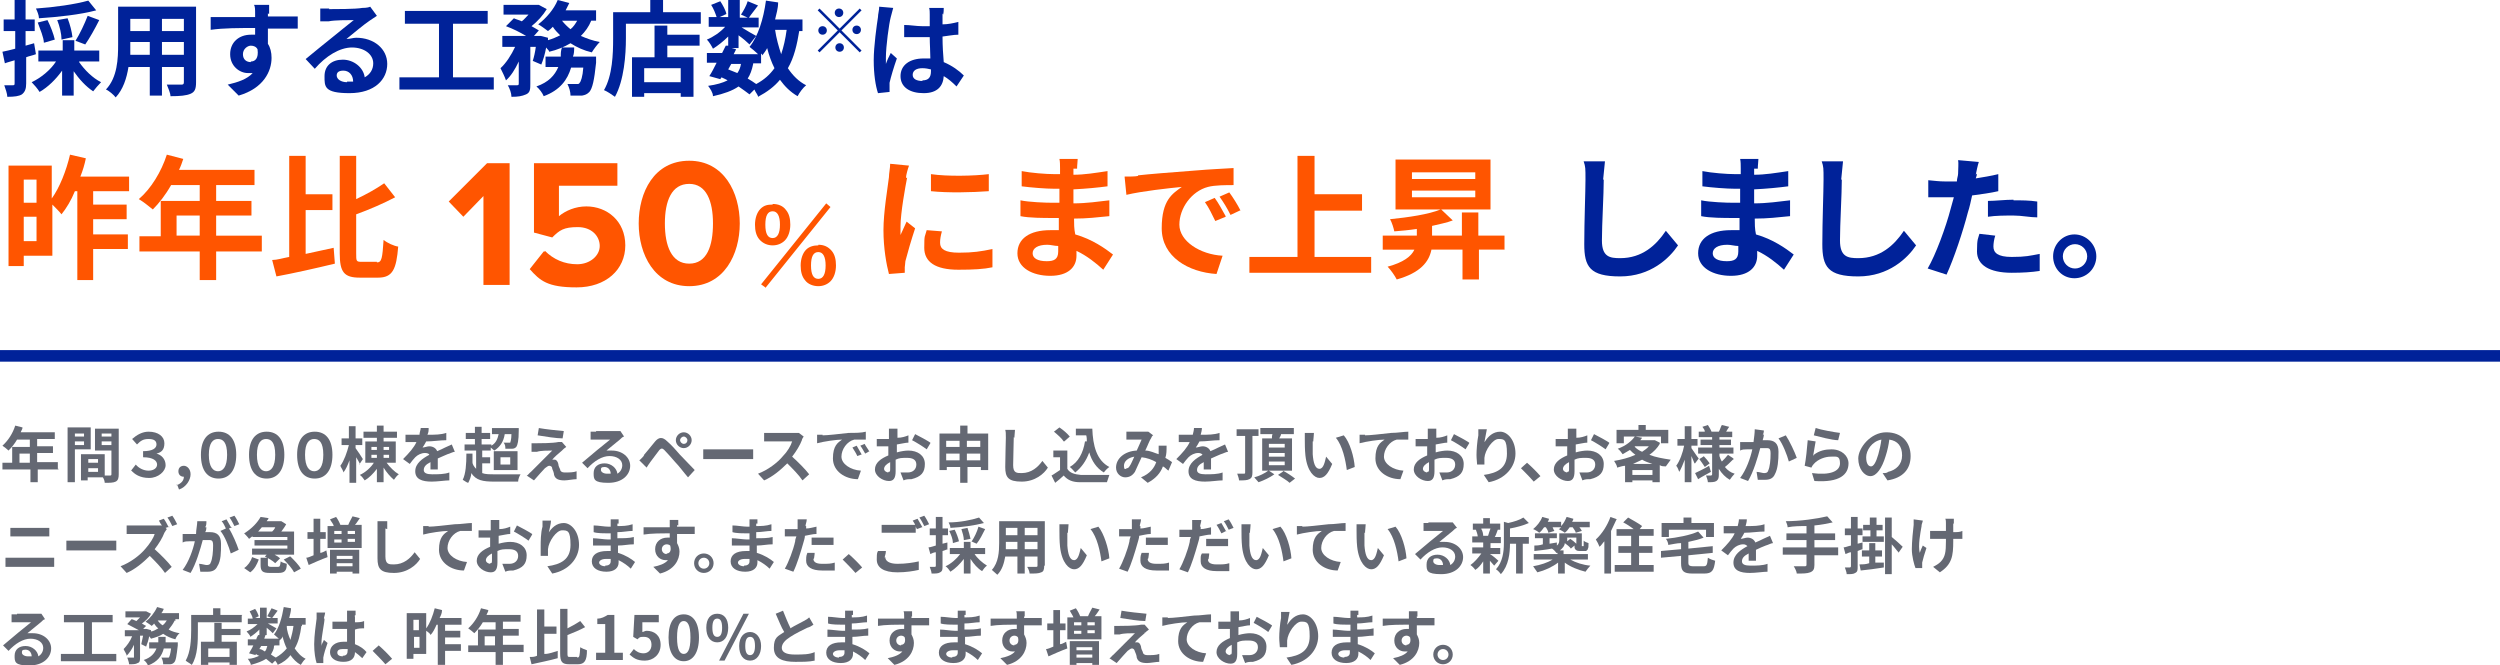 <?xml version="1.0" encoding="UTF-8"?>
<svg id="_レイヤー_1" xmlns="http://www.w3.org/2000/svg" version="1.1" viewBox="0 0 410.6 109.3">
  <!-- Generator: Adobe Illustrator 29.3.1, SVG Export Plug-In . SVG Version: 2.1.0 Build 151)  -->
  <defs>
    <style>
      .st0 {
        fill: #f50;
      }

      .st1 {
        fill: #646873;
      }

      .st2 {
        isolation: isolate;
      }

      .st3 {
        fill: #029;
      }
    </style>
  </defs>
  <rect class="st3" y="57.5" width="410.6" height="1.9"/>
  <g>
    <g class="st2">
      <g class="st2">
        <path class="st1" d="M9.6,77.1h-3.4v2.1h-1.2v-2.1H.4v-1.1h1.6v-2.6h2.9v-1.2h-2.1c-.4.7-.9,1.3-1.4,1.8-.2-.2-.7-.6-1-.8.9-.8,1.7-2,2.1-3.3l1.2.3c0,.3-.2.5-.3.8h5.6v1.1h-2.9v1.2h2.6v1.1h-2.6v1.5h3.4v1.1h.1ZM4.9,76v-1.5h-1.7v1.5h1.7Z"/>
        <path class="st1" d="M12.3,73.9v5.3h-1.2v-9h3.8v3.6h-2.6ZM12.3,71.2v.5h1.5v-.5h-1.5ZM13.8,73.1v-.6h-1.5v.6h1.5ZM19.5,77.9c0,.6-.1,1-.5,1.2s-1,.2-1.8.2c0-.2-.1-.6-.3-.9h-2.5v.5h-1.1v-4.3h3.9v3.5h.9q.2,0,.2-.2v-3.9h-2.7v-3.6h3.9s0,7.5,0,7.5ZM16.1,75.4h-1.6v.6h1.6v-.6ZM16.1,77.5v-.6h-1.6v.6h1.6ZM16.7,71.2v.5h1.6v-.5h-1.6ZM18.3,73.1v-.6h-1.6v.6h1.6Z"/>
        <path class="st1" d="M21.6,77.2l.7-.9c.5.6,1.3,1,2.1,1s1.4-.4,1.4-1-.6-1.2-2.3-1.2v-1c1.6,0,2.2-.5,2.2-1.1s-.4-.9-1.3-.9-1.3.3-1.9.9l-.8-.9c.8-.7,1.7-1.2,2.7-1.2,1.6,0,2.6.8,2.6,1.9s-.5,1.5-1.3,1.7h0c.8.2,1.5.9,1.5,1.9s-1.2,2.1-2.7,2.1-2.4-.6-3-1.3h0Z"/>
        <path class="st1" d="M29,79.7c.8-.3,1.2-.8,1.2-1.4h0c-.5,0-.9-.3-.9-.9s.4-.9.9-.9,1.1.5,1.1,1.4-.7,2.1-1.9,2.5l-.3-.8h-.1Z"/>
        <path class="st1" d="M33,74.7c0-2.5,1.1-3.8,2.9-3.8s2.9,1.3,2.9,3.8-1.1,3.9-2.9,3.9-2.9-1.3-2.9-3.9ZM37.3,74.7c0-2.1-.7-2.6-1.5-2.6s-1.5.6-1.5,2.6.7,2.7,1.5,2.7,1.5-.7,1.5-2.7Z"/>
        <path class="st1" d="M40.9,74.7c0-2.5,1.1-3.8,2.9-3.8s2.9,1.3,2.9,3.8-1.1,3.9-2.9,3.9-2.9-1.3-2.9-3.9ZM45.2,74.7c0-2.1-.7-2.6-1.5-2.6s-1.5.6-1.5,2.6.7,2.7,1.5,2.7,1.5-.7,1.5-2.7Z"/>
        <path class="st1" d="M48.8,74.7c0-2.5,1.1-3.8,2.9-3.8s2.9,1.3,2.9,3.8-1.1,3.9-2.9,3.9-2.9-1.3-2.9-3.9ZM53.1,74.7c0-2.1-.7-2.6-1.5-2.6s-1.5.6-1.5,2.6.7,2.7,1.5,2.7,1.5-.7,1.5-2.7Z"/>
        <path class="st1" d="M59.1,76.3c0-.3-.4-.8-.6-1.2v4.2h-1.1v-3.7c-.3.8-.6,1.5-1,2,0-.3-.4-.8-.5-1.1.6-.8,1.1-2.2,1.4-3.4h-1.2v-1.1h1.2v-2h1.1v2h1.1v1.1h-1.1v.5c.3.4,1.1,1.6,1.2,1.8l-.6.9h0ZM63.5,76c.5.7,1.3,1.5,2,1.9-.3.2-.6.6-.8.9-.6-.5-1.2-1.2-1.7-2v2.4h-1.1v-2.2c-.6.8-1.3,1.5-2,1.9-.2-.3-.5-.7-.8-.9.9-.4,1.8-1.2,2.3-2h-1.4v-3.5h1.9v-.6h-2.2v-1h2.2v-1h1.1v1h2.2v1h-2.2v.6h2v3.5s-1.5,0-1.5,0ZM61,73.9h.9v-.5h-.9v.5ZM61,75.2h.9v-.5h-.9v.5ZM63,73.4v.5h.9v-.5h-.9ZM63.9,74.7h-.9v.5h.9v-.5Z"/>
        <path class="st1" d="M70.5,71.4c.9,0,1.9,0,2.8-.3v1.2c-1,0-2.2.2-3.3.2-.2.4-.4.7-.6,1,.3,0,.8-.2,1.1-.2.6,0,1.1.3,1.3.8.5-.2.9-.4,1.3-.6s.7-.3,1.1-.5l.5,1.2c-.3,0-.8.3-1.2.4-.4.2-1,.4-1.6.7v1.8h-1.2v-1.2c-.8.4-1.1.8-1.1,1.3s.5.7,1.4.7,2,0,2.8-.3v1.3c-.7,0-1.9.2-2.9.2-1.6,0-2.7-.4-2.7-1.7s1.2-2.1,2.3-2.7c0-.2-.4-.3-.7-.3-.6,0-1.2.3-1.6.7-.3.3-.6.7-.9,1.1l-1.1-.8c1-1,1.8-1.9,2.2-2.8h-1.8v-1.2c.5,0,1.2,0,1.8,0h.5c0-.4.2-.8.2-1.1h1.3c0,.4,0,.7-.2,1.1h.3Z"/>
        <path class="st1" d="M79.2,77.7c.5.2,1.2.2,2,.2h4.3c-.2.3-.4.8-.4,1.2h-3.9c-1.9,0-3-.2-3.8-1.4,0,.6-.3,1.2-.5,1.6-.2,0-.7-.4-.9-.5.5-1,.6-2.6.6-4.3h1v1.4c0,.4.3.8.6,1.1v-3h-1.9v-1h1.7v-.9h-1.5v-1h1.5v-1h1.1v1h1.4v1h-1.4v.9h1.6v.2c.7-.4,1-1,1.2-1.9h-1.1v-1h4.4v.4c0,1.7-.2,2.4-.4,2.7-.2.2-.4.3-.7.3h-1.1c0-.3,0-.7-.3-1h1.1c0,0,.2-.5.2-1.4h-1.1c-.2,1.3-.8,2.1-1.7,2.7,0,0-.4-.3-.6-.5v.5h-1.4v1.1h1.3v1h-1.3v1.6h0ZM81.1,74.1h3.9v3.1h-3.9v-3.1ZM82.2,76.3h1.6v-1.2h-1.6v1.2Z"/>
        <path class="st1" d="M92.3,74c-.5.4-1.4,1.2-1.6,1.5h.4c.3,0,.5.3.6.7,0,.3.2.7.3.9,0,.3.3.5.7.5.8,0,1.5,0,2-.2v1.3c-.5,0-1.5.2-2,.2-.9,0-1.5-.2-1.7-.9,0-.3-.2-.8-.3-1,0-.4-.3-.5-.5-.5s-.4.2-.7.4c-.3.3-1.1,1.2-1.8,2l-1.2-.8c.2,0,.4-.4.7-.6l3.5-3.5c-.7,0-1.9,0-2.5.2-.4,0-.6,0-.9,0v-1.4h.8c.5,0,2.7,0,3.6-.2.2,0,.5,0,.6,0l.7.8c-.3.2-.5.4-.6.5h0ZM92.6,70.8l-.2,1.2c-1,0-2.9-.3-4.1-.5l.2-1.2c1.1.2,3,.4,4.1.5Z"/>
        <path class="st1" d="M97.9,70.8h3.2c.4,0,.6,0,.8,0l.6.9c-.2,0-.5.3-.7.5-.5.4-1.6,1.3-2.2,1.8.3,0,.6,0,.9,0,1.7,0,3,1.1,3,2.5s-1.2,2.8-3.6,2.8-2.4-.6-2.4-1.6.7-1.6,1.8-1.6,2,.8,2.1,1.7c.5-.3.8-.8.8-1.4,0-.9-.9-1.5-2.1-1.5s-2.5.8-3.6,2l-.9-.9c.7-.6,1.9-1.6,2.5-2.1s1.6-1.3,2.1-1.7h-3.2v-1.3h.9,0ZM99.7,77.8h.6c0-.6-.4-1.1-1-1.1s-.6.2-.6.5.4.6,1,.6Z"/>
        <path class="st1" d="M105.7,74.8c.4-.5,1.2-1.4,1.9-2.3.6-.7,1.2-.8,2,0,.7.6,1.4,1.4,2,2.1.7.7,1.7,1.8,2.5,2.6l-1.1,1.2c-.7-.8-1.5-1.9-2.1-2.5-.6-.7-1.5-1.7-1.8-2s-.5-.3-.8,0c-.4.5-1.1,1.5-1.5,2-.2.3-.5.7-.6.9l-1.2-1.2c.3-.2.5-.5.8-.8h-.1ZM112.3,71c.7,0,1.3.6,1.3,1.3s-.6,1.3-1.3,1.3-1.3-.6-1.3-1.3.6-1.3,1.3-1.3ZM112.3,72.9c.4,0,.6-.3.6-.6s-.3-.6-.6-.6-.6.3-.6.6.3.6.6.6Z"/>
        <path class="st1" d="M117.1,73.8h6.6v1.6h-8.2v-1.6h1.6Z"/>
        <path class="st1" d="M131.7,72.3c-.3.8-.9,1.8-1.6,2.7,1,.9,2.2,2.1,2.8,2.9l-1.1,1c-.6-.9-1.6-1.9-2.5-2.8-1.1,1.1-2.4,2.2-3.8,2.8l-1-1.1c1.6-.6,3.2-1.8,4.1-2.9.7-.7,1.3-1.7,1.5-2.4h-4.6v-1.4h4.7c.4,0,.8,0,1,0l.8.6c0,0-.3.4-.3.6h0Z"/>
        <path class="st1" d="M135.1,71.5c.8,0,2.5-.2,4.3-.4,1,0,2.1,0,2.8-.2v1.3c-.5,0-1.4,0-1.9,0-1.2.3-2.1,1.6-2.1,2.8s1.5,2.2,3.2,2.3l-.5,1.4c-2.1,0-4.1-1.3-4.1-3.4s.8-2.6,1.5-3.1c-.9,0-3,.3-4.1.6v-1.4h.9ZM141.6,74.6l-.8.3c-.2-.5-.5-.9-.8-1.4l.7-.3c.2.4.6,1,.8,1.4h.1ZM142.8,74.1l-.7.4c-.3-.5-.5-.9-.8-1.3l.7-.3c.2.4.6.9.8,1.3h0Z"/>
        <path class="st1" d="M147.4,71.2v.7c.7,0,1.3-.2,1.8-.4v1.2c-.5,0-1.2.2-1.9.3v1.3c.7-.2,1.4-.3,1.9-.3,1.5,0,2.7.8,2.7,2.2s-.6,2.1-2.2,2.5c-.5,0-.9,0-1.3.2l-.5-1.3h1.2c.8,0,1.4-.5,1.4-1.3s-.6-1.1-1.5-1.1-1.3,0-1.9.3v1.9c0,1.2-.4,1.6-1.1,1.6-1,0-2.3-.8-2.3-1.9s1-1.8,2.2-2.3v-1.5h-1.9v-1.2h2v-1.7h1.4v.9h0ZM145.9,77.5c.2,0,.3,0,.3-.4v-1.2c-.6.3-1,.7-1,1.1s.5.6.7.6h0ZM152.8,72.8l-.6,1c-.5-.4-1.8-1.2-2.4-1.5l.5-1c.8.4,1.9,1,2.5,1.4h0Z"/>
        <path class="st1" d="M162.3,71.3v5.9h-1.2v-.5h-2.2v2.6h-1.2v-2.6h-2.2v.5h-1.2v-6h3.4v-1.3h1.2v1.3h3.5-.1ZM155.4,72.4v1h2.2v-1h-2.2ZM157.6,75.6v-1.1h-2.2v1.1h2.2ZM158.8,72.4v1h2.2v-1h-2.2ZM161,75.6v-1.1h-2.2v1.1h2.2Z"/>
        <path class="st1" d="M166.5,71.8c0,1.1-.1,3.3-.1,4.6s.6,1.3,1.4,1.3c1.6,0,2.7-1,3.4-2l.9,1.1c-.6,1-2.1,2.3-4.3,2.3s-2.7-.7-2.7-2.4.1-4,.1-4.8,0-.9-.1-1.3h1.6c0,.4-.1.9-.1,1.3h0Z"/>
        <path class="st1" d="M175.3,77c.4.7,1.2.9,2.2,1h4.7c-.1.3-.3.9-.4,1.2h-4.4c-1.2,0-2-.3-2.7-1.1-.4.4-.9.8-1.4,1.2l-.6-1.2c.4-.2.9-.6,1.4-.9v-2.1h-1.1v-1.1h2.3v3.1h0ZM174.7,72.5c-.3-.5-1-1.1-1.6-1.6l.9-.7c.6.4,1.3,1,1.7,1.5l-.9.8h0ZM178.5,72.5c0-.3,0-.7-.1-1h-1.7v-1.1h2.7c.1,2.8.7,5.2,2.8,6.3-.3.2-.7.6-.9.9-1.2-.7-2-1.9-2.4-3.3-.5,1.4-1.3,2.5-2.3,3.3-.2-.2-.6-.7-.9-.9,1.4-.8,2.2-2.3,2.5-4.2h.4-.1Z"/>
        <path class="st1" d="M185.8,70.9h2.1c.2,0,.5,0,.7,0l.8.6c-.1,0-.3.3-.3.4-.3.4-.6,1.3-1,2.1.8,0,1.5.4,2.2.6v-1.4h1.3c0,.8,0,1.4-.2,2,.4.2.8.5,1.1.7l-.6,1.4c-.3-.2-.5-.5-.9-.7-.4,1.1-1.2,2-2.5,2.7l-1.1-.9c1.5-.6,2.2-1.6,2.5-2.5-.7-.4-1.5-.7-2.4-.8-.4.8-.8,1.8-1.1,2.4-.4.6-.9.9-1.6.9s-1.5-.6-1.5-1.6c0-1.5,1.4-2.7,3.4-2.8.3-.7.6-1.3.8-1.8h-2.5v-1.3h.8ZM185,76.9c.2,0,.3,0,.5-.3.3-.4.5-1,.8-1.6-1.1.2-1.7.8-1.7,1.5s.2.5.4.5h0Z"/>
        <path class="st1" d="M197.5,71.4c.9,0,1.9,0,2.8-.3v1.2c-1,0-2.2.2-3.3.2-.2.4-.4.7-.6,1,.3,0,.8-.2,1.1-.2.6,0,1.1.3,1.3.8.5-.2.9-.4,1.3-.6.4-.2.7-.3,1.1-.5l.5,1.2c-.3,0-.8.3-1.2.4-.4.2-1,.4-1.6.7v1.8h-1.2v-1.2c-.8.4-1.1.8-1.1,1.3s.5.7,1.4.7,2,0,2.8-.3v1.3c-.7,0-1.9.2-2.9.2-1.6,0-2.7-.4-2.7-1.7s1.2-2.1,2.3-2.7c-.1-.2-.4-.3-.7-.3-.6,0-1.2.3-1.6.7-.3.3-.6.7-.9,1.1l-1.1-.8c1-1,1.8-1.9,2.2-2.8h-1.8v-1.2c.5,0,1.2,0,1.8,0h.5c.1-.4.2-.8.2-1.1h1.3c0,.4-.1.7-.2,1.1h.3Z"/>
        <path class="st1" d="M205.7,71.6v6c0,.6-.1.9-.5,1.1s-.9.2-1.7.2c0-.3-.2-.8-.3-1.1h1.1c.1,0,.2,0,.2-.2v-6h-1.4v-1.1h3.6v1.1h-1.1,0ZM208.4,77.3l.9.6c-.7.5-1.7,1-2.6,1.3-.2-.2-.5-.6-.7-.8.8-.2,1.8-.7,2.3-1.1h-1v-5.3h1.6c0-.2,0-.5.1-.7h-2v-1h5.5v1h-2.1c0,.2-.2.5-.3.7h2.1v5.3h-3.8ZM208.4,73.5h2.6v-.6h-2.6v.6ZM208.4,75h2.6v-.6h-2.6v.6ZM208.4,76.4h2.6v-.6h-2.6v.6ZM210.7,77.3c.6.3,1.5.9,2,1.3l-.9.7c-.4-.4-1.3-.9-1.9-1.3l.9-.6h-.1Z"/>
        <path class="st1" d="M215.6,72.5v2.1c.1,1.4.4,2.4,1.1,2.4s.9-1.2,1.1-2l1,1.2c-.7,1.7-1.3,2.3-2.1,2.3s-2-1-2.3-3.7c-.1-.9-.1-2.1-.1-2.7v-1h1.5c0,.4-.1,1-.1,1.2v.2ZM222.5,76.7l-1.3.5c-.2-1.6-.7-4-1.8-5.3l1.3-.4c1,1.1,1.7,3.6,1.8,5.2Z"/>
        <path class="st1" d="M224.2,71.5c.8,0,2.5-.2,4.3-.4,1,0,2.1-.2,2.8-.2v1.3c-.5,0-1.4,0-1.9,0-1.2.3-2.1,1.6-2.1,2.8s1.5,2.2,3.2,2.3l-.5,1.4c-2.1,0-4.1-1.3-4.1-3.4s.8-2.6,1.5-3.1c-.9,0-3,.3-4.1.6v-1.4h.9Z"/>
        <path class="st1" d="M235.9,71.2v.7c.7,0,1.3-.2,1.8-.4v1.2c-.5,0-1.2.2-1.9.3v1.3c.7-.2,1.4-.3,1.9-.3,1.5,0,2.7.8,2.7,2.2s-.6,2.1-2.2,2.5c-.5,0-.9,0-1.3.2l-.5-1.3h1.2c.8,0,1.4-.5,1.4-1.3s-.6-1.1-1.5-1.1-1.3,0-1.9.3v1.9c0,1.2-.4,1.6-1.1,1.6-1,0-2.3-.8-2.3-1.9s1-1.8,2.2-2.3v-1.5h-1.9v-1.2h2v-1.7h1.4v.9h0ZM234.4,77.5c.2,0,.3,0,.3-.4v-1.2c-.6.3-1,.7-1,1.1s.5.6.7.6h0ZM241.3,72.8l-.6,1c-.5-.4-1.8-1.2-2.4-1.5l.5-1c.8.4,1.9,1,2.5,1.4h0Z"/>
        <path class="st1" d="M243.9,72.5c.5-.8,1.3-1.6,2.5-1.6s2.5,1.4,2.5,3.6-1.7,4.2-4.4,4.7l-.8-1.2c2.2-.3,3.8-1.1,3.8-3.5s-.5-2.4-1.4-2.4-2.2,1.8-2.3,3.1v1.1h-1.2c0-.3-.1-.9-.1-1.6s.1-2.2.3-3.2v-1h1.4c-.1.5-.3,1.6-.4,2.1h0Z"/>
        <path class="st1" d="M249.8,76.9l1-.9c.7.6,1.7,1.6,2.2,2.2l-1.1.9c-.6-.7-1.5-1.6-2.1-2.2h0Z"/>
        <path class="st1" d="M258.9,71.2v.7c.7,0,1.3-.2,1.8-.4v1.2c-.5,0-1.2.2-1.9.3v1.3c.7-.2,1.4-.3,1.9-.3,1.5,0,2.7.8,2.7,2.2s-.6,2.1-2.2,2.5c-.5,0-.9,0-1.3.2l-.5-1.3h1.2c.8,0,1.4-.5,1.4-1.3s-.6-1.1-1.5-1.1-1.3,0-1.9.3v1.9c0,1.2-.4,1.6-1.1,1.6-1,0-2.3-.8-2.3-1.9s1-1.8,2.2-2.3v-1.5h-1.9v-1.2h2v-1.7h1.4v.9h0ZM257.4,77.5c.2,0,.3,0,.3-.4v-1.2c-.6.3-1,.7-1,1.1s.5.6.7.6h0ZM264.3,72.8l-.6,1c-.5-.4-1.8-1.2-2.4-1.5l.5-1c.8.4,1.9,1,2.5,1.4h0Z"/>
        <path class="st1" d="M272.6,72.9c-.4.7-1,1.3-1.7,1.8,1,.4,2.2.6,3.5.8-.2.3-.6.8-.8,1.1-.3,0-.7,0-1-.2v2.8h-1.2v-.3h-3.3v.3h-1.2v-2.7c-.4,0-.9.2-1.3.3,0-.3-.3-.8-.5-1.1,1.2-.2,2.4-.5,3.5-1-.3-.2-.6-.5-.9-.8-.4.2-.8.5-1.2.7-.2-.3-.5-.7-.8-.9,1.4-.5,2.3-1.3,2.8-2h-1.8v1.1h-1.2v-2.2h3.6v-.8h1.2v.8h3.7v2.2h-1.2v-1.1h-4.2l1.1.2c0,0-.2.3-.3.4h2.4l.8.4v.2ZM271.4,78v-.8h-3.3v.8h3.3ZM271.4,76.2c-.6-.2-1.2-.4-1.7-.7-.5.2-1,.5-1.5.7h3.2ZM268.5,73.4c.3.3.7.6,1.2.8.4-.3.8-.5,1.1-.9h-2.3Z"/>
        <path class="st1" d="M278.3,76.1c-.1-.3-.3-.7-.5-1.2v4.3h-1.1v-3.7c-.3.8-.6,1.5-.9,2-.1-.3-.3-.8-.5-1,.6-.8,1.1-2.2,1.3-3.3h-1.1v-1.1h1.2v-2.1h1.1v2.1h1v1.1h-1v.4c.3.4,1,1.5,1.2,1.7l-.6.8h-.1ZM281,77.5c-.7.4-1.5.8-2.1,1.2l-.5-1c.6-.3,1.5-.7,2.3-1.2l.3,1h0ZM284.6,75.5c-.4.4-.9.9-1.3,1.2.4.5.9.9,1.6,1.1-.2.2-.6.7-.8,1-.7-.4-1.3-1-1.8-1.8v1c0,.5-.1.8-.4,1s-.8.2-1.4.2c0-.3-.2-.8-.3-1.1h.8c0,0,.2,0,.2-.2v-3.4h-2.3v-1h2.3v-.4h-1.9v-.9h1.9v-.4h-2.2v-.9h1c0-.3-.2-.5-.4-.8l.9-.3c.2.3.5.8.6,1.1h1.2c.2-.3.3-.8.5-1.1l1.2.3c-.2.3-.4.6-.5.8h1v.9h-2.1v.4h1.9v.9h-1.9v.4h2.3v1h-2.3v.4c.1.3.2.6.4.9.3-.3.7-.7,1-1.1l.9.6v.2ZM279.8,74.9c.4.4.8.9,1,1.2l-.8.6c-.2-.3-.6-.9-.9-1.3l.8-.5h-.1Z"/>
        <path class="st1" d="M289.7,71.3c0,.3-.1.7-.2,1h.8c1.1,0,1.8.5,1.8,1.9s-.1,2.8-.6,3.7c-.3.7-.9.9-1.6.9s-.9,0-1.2,0l-.2-1.3c.4,0,1,.2,1.2.2s.6,0,.7-.4c.3-.6.4-1.8.4-2.8s-.3-.9-1-.9h-.7c-.4,1.5-1.1,3.9-2,5.4l-1.3-.5c1-1.3,1.7-3.3,2-4.7-.4,0-.7,0-.9,0-.3,0-.8,0-1.1.2v-1.4h2.2c.1-.8.2-1.5.2-2.1l1.5.2c0,.3-.1.6-.2.8l.2-.2ZM295.1,75.2l-1.3.6c-.3-1.1-1-2.9-1.7-3.8l1.2-.5c.6.9,1.5,2.8,1.8,3.7Z"/>
        <path class="st1" d="M297.9,74.7c.9-.7,1.9-.9,2.9-.9,1.7,0,2.8,1.1,2.8,2.3,0,1.8-1.4,3.2-5.6,2.9l-.4-1.3c3,.4,4.6-.3,4.6-1.6s-.6-1.1-1.5-1.1-2.1.4-2.8,1.2c-.2.2-.3.4-.4.6l-1.1-.3c.2-1,.4-2.9.5-4.2l1.3.2c-.1.5-.3,1.8-.4,2.3h.1ZM302.2,71.1l-.3,1.2c-1,0-3.2-.6-4-.8l.3-1.2c.9.3,3.1.7,4,.8Z"/>
        <path class="st1" d="M310,78.9l-.8-1.2c.4,0,.7,0,.9-.2,1.3-.3,2.3-1.2,2.3-2.7s-.7-2.4-2.1-2.6c-.1.8-.3,1.8-.6,2.7-.6,2-1.5,3.3-2.5,3.3s-2-1.2-2-2.9,2-4.3,4.6-4.3,4,1.7,4,3.9-1.3,3.6-3.8,4ZM307.3,76.6c.4,0,.8-.6,1.2-2,.2-.7.4-1.6.5-2.4-1.6.3-2.5,1.8-2.5,2.9s.4,1.5.8,1.5Z"/>
      </g>
      <g class="st2">
        <path class="st1" d="M2.1,91.6h6.8v1.5H.9v-1.5h1.2ZM2.9,86.7h5.2v1.4H1.7v-1.4h1.2Z"/>
        <path class="st1" d="M12.5,88.8h6.6v1.6h-8.2v-1.6h1.6Z"/>
        <path class="st1" d="M27.8,86.5l-.6.2.2.2c0,0-.3.4-.4.6-.3.8-.9,1.8-1.6,2.7,1,.9,2.2,2.1,2.8,2.9l-1.1,1c-.6-.9-1.6-1.9-2.5-2.8-1.1,1.1-2.4,2.2-3.8,2.8l-1-1.1c1.6-.6,3.2-1.8,4.1-2.9.7-.8,1.3-1.7,1.5-2.4h-4.6v-1.4h4.7c.4,0,.8,0,1,0h.1c-.2-.2-.4-.6-.5-.8l.8-.3c.3.4.6,1,.8,1.4h.1ZM29.1,86.1l-.8.3c-.2-.4-.5-1-.8-1.4l.8-.3c.3.4.6,1,.8,1.4Z"/>
        <path class="st1" d="M33.9,86.4c0,.3,0,.7-.2,1h.8c1.1,0,1.8.5,1.8,1.9s0,2.8-.6,3.7c-.3.7-.9.9-1.6.9s-.9,0-1.2,0l-.2-1.3c.4,0,1,.2,1.2.2s.6,0,.7-.4c.3-.6.4-1.8.4-2.8s-.3-.9-1-.9h-.7c-.4,1.5-1.1,3.9-2,5.4l-1.3-.5c1-1.3,1.7-3.3,2-4.7h-.9c-.3,0-.8,0-1.1.2v-1.4h2.2c0-.7.2-1.5.2-2.1h1.5c0,.4,0,.7-.2,1h.2ZM38.1,86.6l-.5.2c.6.9,1.3,2.6,1.6,3.5l-1.3.6c-.3-1.1-1-2.9-1.7-3.7l.9-.4c-.2-.4-.4-.9-.7-1.2l.8-.3c.2.4.6,1,.8,1.4h.1ZM39.3,86.1l-.8.3c-.2-.4-.5-1-.8-1.4l.8-.3c.3.4.6,1,.8,1.4Z"/>
        <path class="st1" d="M41.5,88.1c-.2,0-.4.3-.6.4-.2-.3-.6-.7-.8-.9,1.3-.8,2.2-1.8,2.7-2.7l1.3.2c0,.2-.2.3-.3.5h2.4l.8.5c-.2.4-.5.8-.8,1.2h2.1v3.8h-3.2c.4.2.7.4.9.6l-.8.8c-.4-.4-1.1-.8-1.7-1.1l.3-.3h-2.4v-1h5.8v-.5h-5.4v-.9h5.4v-.5h-5.7ZM40.1,93.3c.6-.4,1.1-1.1,1.3-1.8l1.1.4c-.3.8-.7,1.6-1.4,2.1,0,0-1-.7-1-.7ZM43,86.6c-.2.2-.4.5-.6.7h2.3c.2-.2.4-.4.5-.7h-2.2ZM45.6,93.1c.3,0,.4,0,.5-.9.2.2.7.3,1,.4,0,1.2-.4,1.5-1.4,1.5h-1.4c-1.2,0-1.5-.3-1.5-1.3v-1.2h1.2v1.2q0,.3.5.3h1.2,0ZM47.7,91.4c.6.6,1.4,1.4,1.7,2l-1.1.6c-.3-.6-1-1.4-1.7-2.1l1-.5h0Z"/>
        <path class="st1" d="M52.6,90.8c.3,0,.6-.2,1-.4l.2,1.1c-1.1.4-2.2.9-3.1,1.3l-.4-1.2c.3,0,.7-.2,1.2-.4v-2.7h-1v-1.1h1v-2.2h1.1v2.2h.9v1.1h-.9v2.4h0ZM59.4,86.4v3.6h-5.6v-3.6h1c0-.3-.4-.7-.6-1.1l1-.4c.3.4.6,1,.7,1.3h-.2,1.7-.2c.2-.5.5-1,.7-1.4l1.2.3c-.3.4-.5.8-.8,1.1h1.1v.2ZM54.2,90.3h4.8v3.9h-1.1v-.3h-2.6v.3h-1.1s0-3.9,0-3.9ZM54.9,87.2v.5h1.2v-.5h-1.2ZM54.9,89.1h1.2v-.5h-1.2v.5ZM55.3,91.3v.5h2.6v-.5h-2.6ZM57.9,93v-.5h-2.6v.5h2.6ZM58.3,87.2h-1.2v.5h1.2v-.5ZM58.3,88.5h-1.2v.5h1.2v-.5Z"/>
        <path class="st1" d="M63.3,86.8c0,1.1,0,3.3,0,4.6s.6,1.3,1.4,1.3c1.6,0,2.7-1,3.4-2l.9,1.1c-.6,1-2.1,2.3-4.3,2.3s-2.7-.7-2.7-2.4,0-4,0-4.8,0-.9,0-1.3h1.6c0,.4,0,.9,0,1.3h0Z"/>
        <path class="st1" d="M70.4,86.5c.8,0,2.5-.2,4.3-.4,1,0,2.1-.2,2.8-.2v1.3c-.5,0-1.4,0-1.9,0-1.2.3-2.1,1.6-2.1,2.8s1.5,2.2,3.2,2.3l-.5,1.4c-2.1,0-4.1-1.3-4.1-3.4s.8-2.6,1.5-3.1c-.9,0-3,.3-4.1.6v-1.4c.3,0,.7,0,.9,0Z"/>
        <path class="st1" d="M82,86.2v.7c.7,0,1.3-.2,1.8-.4v1.2c-.5,0-1.2.2-1.9.3v1.3c.7-.2,1.4-.3,1.9-.3,1.5,0,2.7.8,2.7,2.2s-.6,2.1-2.2,2.5c-.5,0-.9,0-1.3.2l-.5-1.3h1.2c.8,0,1.4-.5,1.4-1.3s-.6-1.1-1.5-1.1-1.3,0-1.9.3v1.9c0,1.2-.4,1.6-1.1,1.6-1,0-2.3-.8-2.3-1.9s1-1.8,2.2-2.3v-1.5h-1.9v-1.2h2v-1.7h1.4v.9h0ZM80.5,92.5c.2,0,.3,0,.3-.4v-1.2c-.6.3-1,.7-1,1.1s.5.6.7.6h0ZM87.4,87.8l-.6,1c-.5-.4-1.8-1.2-2.4-1.5l.5-1c.8.4,1.9,1,2.5,1.4h0Z"/>
        <path class="st1" d="M90.1,87.5c.5-.8,1.3-1.6,2.5-1.6s2.5,1.4,2.5,3.6-1.7,4.2-4.4,4.7l-.8-1.2c2.2-.3,3.8-1.1,3.8-3.5s-.5-2.4-1.4-2.4-2.2,1.8-2.3,3.1v1.1h-1.2c0-.3,0-.9,0-1.6s0-2.2.3-3.2v-1h1.4c0,.5-.3,1.6-.4,2.1h0Z"/>
        <path class="st1" d="M101.4,86v.4c.8,0,1.6,0,2.5-.3v1.1c-.7,0-1.6.2-2.5.2v1c1,0,1.9,0,2.7-.2v1.2c-.9,0-1.7.2-2.6.2v1.2c1.3.4,2.2,1,2.8,1.5l-.7,1.1c-.5-.5-1.2-1-2-1.4v.4c0,.8-.6,1.5-2,1.5s-2.4-.6-2.4-1.7.9-1.7,2.5-1.7.4,0,.6,0v-.9h-.5c-.6,0-1.7,0-2.4,0v-1.2c.6,0,1.9.2,2.4.2h.5v-1h-.4c-.6,0-1.8,0-2.4-.2v-1.1c.7,0,1.8.2,2.4.2h.4v-1.2h1.3v.7h-.2ZM99.4,92.9c.5,0,.9-.2.9-.7s0-.2,0-.4h-.8c-.7,0-1.1.3-1.1.6s.4.6,1,.6h0Z"/>
        <path class="st1" d="M111.2,86.2v.3h2.9v1.2h-2.9v1.5c.2.4.4.8.4,1.4,0,1.3-.8,3-3.2,3.6l-1.1-1.1c1-.2,1.9-.5,2.4-1.1h-.4c-.8,0-1.7-.6-1.7-1.8s.9-1.9,2-1.9.3,0,.4,0v-.7c-1.5,0-3.1,0-4.3.2v-1.2h4.3v-.3c0-.4,0-.7,0-.9h1.4v.9h-.1ZM109.5,90.9c.4,0,.8-.3.6-1.2,0-.2-.4-.3-.6-.3-.4,0-.8.3-.8.8s.4.8.8.8h0Z"/>
        <path class="st1" d="M117.2,92.5c0,.9-.7,1.6-1.6,1.6s-1.6-.7-1.6-1.6.7-1.6,1.6-1.6,1.6.7,1.6,1.6ZM116.5,92.5c0-.5-.4-.9-.9-.9s-.9.4-.9.9.4.9.9.9.9-.4.9-.9Z"/>
        <path class="st1" d="M124.2,86v.4c.8,0,1.6,0,2.5-.3v1.1c-.7,0-1.6.2-2.5.2v1c1,0,1.9,0,2.7-.2v1.2c-.9,0-1.7.2-2.6.2v1.2c1.3.4,2.2,1,2.8,1.5l-.7,1.1c-.5-.5-1.2-1-2-1.4v.4c0,.8-.6,1.5-2,1.5s-2.4-.6-2.4-1.7.9-1.7,2.5-1.7.4,0,.6,0v-.9h-.5c-.6,0-1.7,0-2.4,0v-1.2c.6,0,1.9.2,2.4.2h.5v-1h-.4c-.6,0-1.8,0-2.4-.2v-1.1c.7,0,1.8.2,2.4.2h.4v-1.2h1.3v.7h-.2ZM122.2,92.9c.5,0,.9-.2.9-.7s0-.2,0-.4h-.8c-.7,0-1.1.3-1.1.6s.4.6,1,.6h0Z"/>
        <path class="st1" d="M132.4,86.4v.4c.6,0,1.1-.2,1.7-.3v1.2c-.6,0-1.3.2-1.9.3,0,.4-.2.9-.3,1.3-.4,1.4-1,3.4-1.6,4.6l-1.4-.5c.6-1,1.4-3.1,1.7-4.5,0-.3.1-.5.2-.8h-1.9v-1.2h2.1v-1.6h1.5c0,.4-.2.8-.2,1.1h.1ZM133.6,91.8c0,.4.3.8,1.4.8s1.4,0,2.1-.2v1.3c-.6,0-1.3,0-2.1,0-1.7,0-2.6-.6-2.6-1.6s.1-.9.2-1.3h1.2c0,.4-.1.7-.1.9h0ZM135.1,88.3h1.8v1.2c-.5,0-1.1,0-1.7,0h-1.9v-1.2c.6,0,1.3,0,1.9,0v.2Z"/>
        <path class="st1" d="M138.4,91.9l1-.9c.7.6,1.7,1.6,2.2,2.2l-1.1.9c-.6-.7-1.5-1.6-2.1-2.2h0Z"/>
        <path class="st1" d="M145.4,91.5c0,.6.6,1.1,2,1.1s2.6-.2,3.5-.4v1.4c-.9.2-2.1.4-3.5.4-2.3,0-3.4-.8-3.4-2.1s.1-1.1.2-1.4h1.3c0,.5-.2.8-.2,1.1h0ZM151.4,86.6l-.8.3c0,0-.2-.3-.2-.5v1.1c-.7,0-1.9,0-2.9,0s-1.9,0-2.7,0v-1.3c.7,0,1.7,0,2.7,0s2,0,2.8,0c-.1-.3-.3-.5-.4-.7l.8-.3c.2.4.6,1,.8,1.4h-.1ZM152.6,86.1l-.8.3c-.2-.4-.5-1-.8-1.4l.8-.3c.3.4.6,1,.8,1.4Z"/>
        <path class="st1" d="M155.8,90.2c-.3,0-.6.2-1,.3v2.5c0,.5,0,.8-.4,1-.3.2-.7.2-1.4.2,0-.3-.2-.8-.3-1.1h.8c.1,0,.2,0,.2-.2v-2.2c-.3,0-.7.2-.9.3l-.3-1.1c.3,0,.8-.2,1.2-.3v-1.7h-1v-1.1h1v-1.9h1.1v1.9h.9v1.1h-.9v1.4l.8-.2v1.1h.2ZM160,90.9c.5.8,1.3,1.5,2.1,2-.3.2-.6.6-.8.9-.7-.4-1.4-1.2-1.9-2v2.4h-1.1v-2.4c-.6.8-1.4,1.6-2.2,2.1-.2-.3-.5-.7-.8-.9.9-.4,1.8-1.2,2.4-2h-1.7v-1h2.3v-1h1.1v1h2.4v1h-1.8ZM161.6,85.9c-1.5.4-3.7.7-5.5.8,0-.3-.2-.7-.3-.9,1.8,0,3.8-.4,5-.8l.8.9ZM156.5,89.1c0-.5-.3-1.3-.6-1.9l.9-.2c.3.6.6,1.4.7,1.9l-1,.3h0ZM158.3,88.7c0-.5-.2-1.2-.4-1.8l1-.2c.2.6.4,1.3.5,1.8l-1,.2h-.1ZM159.6,88.9c.4-.6.9-1.6,1.1-2.4l1.1.4c-.4.8-.9,1.8-1.4,2.4l-.9-.4h0Z"/>
        <path class="st1" d="M171.5,92.9c0,.6-.1,1-.5,1.1-.4.2-1,.2-1.9.2,0-.3-.2-.8-.4-1.1h1.4c.2,0,.3,0,.3-.2v-1.5h-2.1v2.8h-1.2v-2.8h-2c-.2,1.1-.5,2.2-1.3,3-.2-.2-.7-.6-.9-.8,1.1-1.2,1.2-3,1.2-4.4v-3.6h7.5v7.3h-.1ZM167.1,90.2v-1.2h-1.9v1.2h1.9ZM165.2,86.7v1.2h1.9v-1.2h-1.9ZM170.4,86.7h-2.1v1.2h2.1v-1.2ZM170.4,90.2v-1.2h-2.1v1.2h2.1Z"/>
        <path class="st1" d="M175.3,87.5v2.1c.1,1.4.4,2.4,1.1,2.4s.9-1.2,1.1-2l1,1.2c-.7,1.7-1.3,2.3-2.1,2.3s-2-1-2.3-3.7c-.1-.9-.1-2.1-.1-2.7v-1h1.5c0,.4-.1,1-.1,1.2v.2ZM182.2,91.7l-1.3.5c-.2-1.6-.7-4-1.8-5.3l1.3-.4c.9,1.1,1.7,3.6,1.8,5.2Z"/>
        <path class="st1" d="M187.3,86.4v.4c.6,0,1.1-.2,1.7-.3v1.2c-.6,0-1.3.2-1.9.3,0,.4-.2.9-.3,1.3-.4,1.4-1,3.4-1.6,4.6l-1.4-.5c.6-1,1.4-3.1,1.7-4.5,0-.3.1-.5.2-.8h-1.9v-1.2h2.1v-1.6h1.5c0,.4-.2.8-.2,1.1h.1ZM188.5,91.8c0,.4.3.8,1.4.8s1.4,0,2.1-.2v1.3c-.6,0-1.3,0-2.1,0-1.7,0-2.6-.6-2.6-1.6s.1-.9.2-1.3h1.2c0,.4-.1.7-.1.9h0ZM190,88.3h1.8v1.2c-.5,0-1.1,0-1.7,0h-1.9v-1.2c.6,0,1.3,0,1.9,0v.2Z"/>
        <path class="st1" d="M197.2,86.5v.4c.6,0,1.1-.2,1.7-.3v1.2c-.6,0-1.3.2-1.9.3,0,.4-.2.9-.3,1.3-.4,1.4-1,3.4-1.6,4.6l-1.4-.5c.6-1,1.4-3.1,1.7-4.5,0-.3.1-.6.2-.8h-1.9v-1.2h2.1v-1.6h1.5c0,.4-.2.8-.2,1.1h.1ZM198.4,91.9c0,.4.3.8,1.4.8s1.4,0,2.1-.2v1.3c-.6,0-1.3,0-2.1,0-1.7,0-2.6-.6-2.6-1.6s0-.9.2-1.3h1.2c0,.4-.1.7-.1.9h0ZM199.9,88.5h1.8v1.2c-.5,0-1.1,0-1.7,0s-1.3,0-1.9,0v-1.2c.6,0,1.3,0,1.9,0h-.1ZM201.4,87.2l-.8.4c-.2-.4-.5-1-.8-1.4l.8-.3c.2.4.6,1,.8,1.4h0ZM202.6,86.7l-.8.3c-.2-.4-.5-1-.8-1.4l.8-.3c.3.4.6,1,.8,1.4Z"/>
        <path class="st1" d="M205.2,87.5v2.1c.1,1.4.4,2.4,1.1,2.4s.9-1.2,1.1-2l1,1.2c-.7,1.7-1.3,2.3-2.1,2.3s-2-1-2.3-3.7c-.1-.9-.1-2.1-.1-2.7v-1h1.5c0,.4-.1,1-.1,1.2v.2ZM212.1,91.7l-1.3.5c-.2-1.6-.7-4-1.8-5.3l1.3-.4c1,1.1,1.7,3.6,1.8,5.2Z"/>
        <path class="st1" d="M213.9,86.5c.8,0,2.5-.2,4.3-.4,1,0,2.1-.2,2.8-.2v1.3c-.5,0-1.4,0-1.9,0-1.2.3-2.1,1.6-2.1,2.8s1.5,2.2,3.2,2.3l-.5,1.4c-2.1,0-4.1-1.3-4.1-3.4s.8-2.6,1.5-3.1c-.9,0-3,.3-4.1.6v-1.4h.9Z"/>
        <path class="st1" d="M224.1,87.5v2.1c.1,1.4.4,2.4,1.1,2.4s.9-1.2,1.1-2l1,1.2c-.7,1.7-1.3,2.3-2.1,2.3s-2-1-2.3-3.7c-.1-.9-.1-2.1-.1-2.7v-1h1.5c0,.4-.1,1-.1,1.2v.2ZM231,91.7l-1.3.5c-.2-1.6-.7-4-1.8-5.3l1.3-.4c1,1.1,1.7,3.6,1.8,5.2Z"/>
        <path class="st1" d="M234.6,85.8h3.2c.4,0,.6,0,.8,0l.7.9c-.2,0-.5.3-.7.5-.5.4-1.6,1.3-2.2,1.8.3,0,.6,0,.9,0,1.7,0,3,1.1,3,2.5s-1.2,2.8-3.6,2.8-2.4-.6-2.4-1.6.7-1.6,1.8-1.6,2,.8,2.1,1.7c.5-.3.8-.8.8-1.4,0-.9-.9-1.5-2.1-1.5s-2.5.8-3.6,2l-.9-.9c.7-.6,1.9-1.6,2.5-2.1s1.6-1.3,2.1-1.7h-3.2v-1.3h.9-.1ZM236.4,92.8h.6c0-.6-.4-1.1-1-1.1s-.6.2-.6.5.4.6,1,.6Z"/>
        <path class="st1" d="M244.7,91c.4.2,1.2.9,1.4,1.1l-.7.8c-.2-.2-.4-.5-.7-.8v2.1h-1.1v-2c-.4.6-.8,1.1-1.3,1.4-.2-.3-.5-.6-.8-.8.6-.4,1.3-1.2,1.8-1.9h-1.5v-1h1.8v-.8h-1.8v-1h.9c0-.3-.2-.8-.3-1.1h.6c0,0-1.1,0-1.1,0v-1h1.7v-.9h1.1v.9h1.7v1h-1,.6c-.2.5-.3.9-.5,1.2h1v1h-1.7v.8h1.6v1h-1.7ZM243.3,86.9c.2.3.3.8.3,1.1h-.5c0,0,2,0,2,0h-.7c.1-.4.3-.9.4-1.2h-1.5ZM251,89.3h-.9v4.9h-1.1v-4.9h-1c0,1.5-.2,3.6-1.5,5-.2-.3-.6-.7-.8-.8,1.1-1.2,1.3-2.9,1.3-4.3v-3.5l.7.2c.9-.2,1.9-.5,2.5-.9l.9.9c-.9.4-2,.7-3.1.9v1.4h3.1v1.1h0Z"/>
        <path class="st1" d="M253.6,86.6c-.2.3-.5.7-.8.9-.2-.2-.7-.5-1-.6.6-.5,1.2-1.2,1.5-2l1.1.3c0,.2-.1.3-.2.5h2.2v.7c.4-.4.7-1,.9-1.5l1.1.3c0,.2-.1.3-.2.5h2.9v.9h-1.7c.2.2.3.4.4.6l-1,.3c0-.2-.3-.6-.5-.9h-.5c-.2.3-.5.7-.8.9-.2-.2-.8-.5-1-.6.1,0,.3-.2.4-.3h-1.4c.1.2.2.5.3.6l-1,.3c0-.2-.2-.6-.4-.9h-.3ZM257.9,91.9c.9.5,2.1.9,3.3,1-.2.2-.6.7-.8,1-1.2-.3-2.5-.8-3.4-1.5v1.8h-1.1v-1.8c-.9.7-2.2,1.3-3.4,1.6-.2-.3-.5-.7-.7-1,1.2-.2,2.4-.6,3.2-1.1h-3.1v-.9h3.9v-.2h-.2c-.1-.2-.5-.6-.7-.7-1,.2-2.1.3-2.9.4v-.9c.3,0,.8,0,1.4-.2v-1h-1.3v-.8h3.6v.8h-1.2v.9l1.2-.2v.5c.4-.3.4-.7.4-1v-1h3.7v2.1h.3v-.9c.2.2.5.3.8.4,0,.4,0,.8-.1.9,0,.2-.2.3-.3.4h-1c-.2,0-.5,0-.7-.2s-.2-.3-.2-.7l-.6.5c-.2-.3-.6-.6-1-.9,0,.4-.3.8-.8,1.2h.6v.6h4v.9h-3.2.3ZM257.4,88.3v.6l.5-.4c.3.2.7.5,1,.8v-1h-1.5Z"/>
        <path class="st1" d="M265.5,85.3c-.3.6-.6,1.3-.9,1.9v7h-1.1v-5.3c-.3.3-.5.7-.8.9-.1-.3-.4-.9-.6-1.2,1-.9,1.9-2.3,2.4-3.7l1.1.4h-.1ZM271.6,92.8v1.1h-6.4v-1.1h2.7v-2h-2.1v-1.1h2.1v-1.7h-2.4v-1.1h2.8c-.5-.4-1.1-.8-1.7-1.1l.8-.8c.7.4,1.8,1,2.3,1.4l-.4.5h2.3v1.1h-2.4v1.7h2.2v1.1h-2.2v2h2.6-.2Z"/>
        <path class="st1" d="M279.8,93c.5,0,.6-.2.7-1.4.3.2.8.4,1.2.5-.2,1.6-.5,2.1-1.8,2.1h-1.9c-1.5,0-1.9-.4-1.9-1.7v-1.2l-3.3.3v-1.1c-.1,0,3.3-.3,3.3-.3v-1c-.7,0-1.4.2-2.1.3,0-.3-.2-.8-.4-1,1.9-.2,4-.6,5.3-1.2l.9,1c-.7.3-1.6.5-2.5.7v1.1l4-.4v1.1c.1,0-4,.4-4,.4v1.3q0,.5.7.5h1.8ZM274.1,88.2h-1.2v-2.3h3.6v-.9h1.3v.9h3.7v2.3h-1.3v-1.2h-6.1v1.2Z"/>
        <path class="st1" d="M287,86.4c1,0,1.9,0,2.8-.3v1.2c-1,0-2.2.2-3.3.2-.2.4-.4.7-.6,1,.3,0,.8-.2,1.1-.2.6,0,1.1.3,1.3.8.5-.2.9-.4,1.3-.6s.7-.3,1.1-.5l.5,1.2c-.3,0-.8.3-1.2.4-.5.2-1,.4-1.6.7v1.8h-1.2v-1.2c-.8.4-1.1.8-1.1,1.3s.5.7,1.4.7,2,0,2.8-.3v1.3c-.7,0-1.9.2-2.9.2-1.6,0-2.7-.4-2.7-1.7s1.2-2.1,2.3-2.7c-.2-.2-.4-.3-.7-.3-.6,0-1.2.3-1.6.7-.3.3-.6.7-.9,1.1l-1.1-.8c1-1,1.8-1.9,2.2-2.8h-1.8v-1.2c.5,0,1.2,0,1.8,0h.5c.1-.4.2-.8.2-1.1h1.3c0,.4-.1.7-.2,1.1h.3Z"/>
        <path class="st1" d="M301.9,91.2h-3.9v1.6c0,.7-.2,1-.7,1.2s-1.2.2-2.2.2c0-.3-.3-.9-.5-1.2h1.8c.2,0,.3,0,.3-.3v-1.6h-3.9v-1.2h3.9v-1.2h-3.3v-1.1h3.3v-1.2c-1,0-2.1,0-3.1.2,0-.3-.2-.8-.3-1,2.4,0,5.1-.4,6.8-.8l.9,1c-.9.2-1.9.4-3,.5v1.3h3.4v1.1h-3.4v1.2h3.9v1.2h0Z"/>
        <path class="st1" d="M306,90.2c-.3,0-.6.2-.9.3v2.6c0,.5,0,.8-.4,1-.3.2-.7.2-1.4.2,0-.3-.2-.8-.3-1.1h.8c0,0,.2,0,.2-.2v-2.3c-.3,0-.6.2-.9.3l-.3-1.1c.3,0,.7-.2,1.2-.3v-1.7h-1v-1.1h1v-1.9h1.1v1.9h.8v1.1h-.8v1.4l.8-.2v1.1h0ZM309.4,92.3v.9c-1.3.2-2.7.4-3.8.5l-.2-1c.5,0,1,0,1.6-.2v-1.1h-1.2v-1h1.2v-1.2h1v1.2h1.1v1h-1.1v1h1.4ZM307.1,87.1h-1.1v-.9h1.1v-1.2h1.1v1.2h1v.9h-1v1h1.2v.9h-3.5v-.9h1.3v-1h-.1ZM311.8,90.7c-.3-.3-.7-.9-1.1-1.3v4.9h-1.1v-9.3h1.1v3.2c.4.3,1.5,1.3,1.8,1.6l-.7,1h0Z"/>
        <path class="st1" d="M315.6,86.4c-.2,1.1-.6,3.2-.3,4.4.1-.3.3-.8.5-1.2l.6.4c-.3.9-.6,1.9-.7,2.4v.9h-1.1c-.2-.5-.6-1.9-.6-3.1s.2-3.2.3-4v-.9l1.5.2c0,.2-.2.6-.2.8h0ZM320.8,86.1v1.3c.6,0,1.1,0,1.5-.2v1.3c-.4,0-.9,0-1.5,0v.4c0,2.4-.2,3.8-2.2,5.1l-1.1-.9c.4-.2.9-.5,1.2-.8.8-.8.9-1.7.9-3.4v-.4h-2.6v-1.3c.5,0,1,0,1.5,0h1.1v-1.3c0-.2,0-.5-.1-.7h1.4v.7h0Z"/>
      </g>
      <g class="st2">
        <path class="st1" d="M2.8,100.8h3.2c.4,0,.6,0,.8,0l.6.9c-.2,0-.5.3-.7.5-.5.4-1.6,1.3-2.2,1.8.3,0,.6,0,.9,0,1.7,0,3,1.1,3,2.5s-1.2,2.8-3.6,2.8-2.4-.6-2.4-1.6.7-1.6,1.8-1.6,2,.8,2.1,1.7c.5-.3.8-.8.8-1.4,0-.9-.9-1.5-2.1-1.5s-2.5.8-3.6,2l-.9-.9c.7-.6,1.9-1.6,2.5-2.1s1.6-1.3,2.1-1.7H1.9v-1.3h.9ZM4.6,107.8h.6c0-.6-.4-1.1-1-1.1s-.6.2-.6.5.4.6,1,.6Z"/>
        <path class="st1" d="M19.1,107.4v1.2h-9.1v-1.2h3.8v-5.2h-3.3v-1.2h8v1.2h-3.4v5.2h4Z"/>
        <path class="st1" d="M28.7,101.9c-.3.6-.6,1-1,1.5.5.3,1.2.5,1.8.6-.3.2-.6.7-.7,1-.8-.2-1.4-.5-2-.9-.6.4-1.3.6-2,.8,0,0-.2-.3-.3-.4-.1.6-.3,1.2-.5,1.7l-.8-.4c.1-.4.2-.9.3-1.4h-.5v3.5c0,.5,0,.9-.4,1-.3.2-.8.2-1.4.2,0-.3-.2-.8-.3-1.1h.9c.1,0,.2,0,.2,0v-2.1c-.3.7-.8,1.4-1.2,1.8,0-.3-.4-.8-.5-1.1.5-.5,1.1-1.3,1.4-2.1h-1.2v-1h2.3c-.6-.3-1.3-.7-1.9-1l.7-.8c.2,0,.5.2.8.3.2-.2.4-.4.6-.6h-2.4v-1h3.4l.8.4c-.3.6-.9,1.2-1.5,1.6.3.2.5.3.7.4l-.5.5h.6l.7.2v.2c.4,0,.8-.3,1.2-.5-.3-.2-.5-.5-.7-.8-.1.2-.3.3-.4.4-.2-.2-.7-.5-1-.7.8-.6,1.5-1.5,1.9-2.4l1.1.3c-.1.2-.2.5-.4.7h2.9v1h-.6v.3ZM29.2,105.5v.5c-.2,1.7-.3,2.5-.6,2.8-.2.2-.4.3-.7.3h-1.1c0-.3-.1-.8-.3-1.1h.9q.2,0,.3,0c.1,0,.3-.6.4-1.5h-1.2c-.3,1.2-1,2.2-2.6,2.8-.1-.3-.4-.7-.7-.9,1.2-.4,1.8-1.1,2.1-1.9h-1.2v-1h1.5v-.9h1.2v.9h2.2-.2ZM25.9,101.9c.2.3.5.6.8.8.3-.2.5-.5.7-.8h-1.5Z"/>
        <path class="st1" d="M39.7,101.1v1.1h-7.2v1.4c0,1.6,0,4.1-1,5.6-.2-.2-.8-.5-1-.7.8-1.4.9-3.5.9-5v-2.5h3.6v-1.1h1.2v1.1h3.6,0ZM36.4,103.3h3.1v1h-3.1v1.1h2.5v3.8h-1.2v-.4h-3.5v.4h-1.2v-3.8h2.2v-3.1h1.2v.9h0ZM37.7,106.5h-3.5v1.4h3.5v-1.4Z"/>
        <path class="st1" d="M49.5,102.8c-.2,1.5-.5,2.7-1.1,3.7.5.7,1,1.3,1.8,1.7-.3.2-.6.7-.8,1-.7-.4-1.2-.9-1.7-1.6-.5.7-1.2,1.2-2.1,1.6,0-.2-.2-.4-.4-.7l-.5.5c-.3-.2-.6-.5-1-.8-.6.4-1.4.7-2.5,1,0-.3-.3-.7-.5-1,.8,0,1.4-.3,1.9-.5-.2,0-.4-.2-.6-.3v.2c0,0-1.1-.3-1.1-.3.2-.4.5-.8.7-1.3h-.9v-1h1.4c0-.2.2-.5.3-.7h.2v-.9c-.5.5-1,.9-1.5,1.2,0-.3-.4-.6-.6-.9.6-.2,1.3-.7,1.8-1.2h-1.6v-.9h.8c0-.3-.3-.8-.5-1.2l.9-.4c.3.4.5.9.6,1.2l-.6.3h.8v-1.7h1.1v1.7h.8l-.7-.3c.2-.4.5-.9.7-1.3l1,.4c-.3.4-.6.8-.9,1.2h.9v.9h-1.6c.5.3,1.2.7,1.4.8l-.6.8c-.2-.2-.6-.6-1-.9v1.2h-.6.4l-.2.6h2.4c-.2-.2-.6-.5-.8-.7.8-1,1.3-2.7,1.6-4.5l1.2.2c0,.6-.2,1.1-.3,1.6h2.7v1.1h-.6v.2ZM42.6,106.6c.3,0,.6.2.9.4.2-.2.3-.5.4-.9h-1s-.3.5-.3.5ZM45,106.1c0,.6-.3,1-.5,1.4.3.2.6.4.8.5.7-.4,1.3-.9,1.8-1.5-.3-.6-.5-1.2-.7-2,0,.3-.3.5-.5.7v-.2c0,0,0,1,0,1h-.8ZM47.1,102.8c0,.8.3,1.6.6,2.3.2-.7.4-1.5.5-2.3h-1.1Z"/>
        <path class="st1" d="M53.3,101.6c0,.7-.5,2.9-.5,3.9s0,.4,0,.6c0-.3.3-.7.4-1l.6.5c-.3.8-.6,1.8-.7,2.4v.9h-1.1c-.2-.6-.4-1.7-.4-3.1s.3-3.4.4-4.2c0-.3,0-.7,0-1h1.4c0,.3-.2.8-.2,1ZM58.3,101.2v1c.5,0,1.1,0,1.5-.2v1.2c-.5,0-1,0-1.5.2,0,1,0,1.8,0,2.4.8.3,1.5.8,1.9,1.3l-.7,1c-.4-.4-.8-.7-1.2-1,0,1-.6,1.6-1.9,1.6s-2.2-.6-2.2-1.6.9-1.7,2.2-1.7.4,0,.6,0v-2.1h-2.4v-1.2h2.4v-1.8h1.4v.7l-.2.2ZM56.3,107.7c.6,0,.8-.3.8-.9v-.2c-.3,0-.5,0-.8,0-.6,0-.9.2-.9.6s.4.6.9.6Z"/>
        <path class="st1" d="M61.2,106.9l1-.9c.7.6,1.7,1.6,2.2,2.2l-1.1.9c-.6-.7-1.5-1.6-2.1-2.2Z"/>
        <path class="st1" d="M73.1,102.6v1h2.5v1.1h-2.5v1.1h2.6v1.1h-2.6v2.3h-1.2v-6.6h-.2c-.3.7-.6,1.3-1,1.7,0-.2-.4-.5-.7-.7v3.8h-2.1v.8h-1.1v-7.5h3.2v2.5c.6-.8,1.1-2.1,1.4-3.3l1.2.3c0,.5-.2.9-.4,1.3h3.6v1.1s-2.7,0-2.7,0ZM67.9,101.8v1.7h.9v-1.7h-.9ZM68.9,106.4v-1.8h-.9v1.8h.9Z"/>
        <path class="st1" d="M86,107.1h-3.4v2.1h-1.2v-2.1h-4.5v-1.1h1.6v-2.6h2.9v-1.2h-2.1c-.4.7-.9,1.3-1.4,1.8-.2-.2-.7-.6-1-.8.9-.8,1.7-2,2.1-3.3l1.2.3c0,.3-.2.5-.3.8h5.6v1.1h-2.9v1.2h2.6v1.1h-2.6v1.5h3.4v1.1h0ZM81.3,106v-1.5h-1.7v1.5h1.7Z"/>
        <path class="st1" d="M89.5,107.4c.7,0,1.4-.3,2.1-.5v1.2c-1.4.4-3,.7-4.3,1l-.3-1.2c.4,0,.8,0,1.2-.2v-7.6h1.2v2.8h2v1.2h-2v3.3h.1ZM94.8,108c.4,0,.4-.3.5-1.7.3.2.8.4,1.1.5,0,1.7-.4,2.3-1.5,2.3h-1.4c-1.2,0-1.5-.4-1.5-1.8v-7.3h1.2v3.2c.8-.4,1.5-.8,2.1-1.2l.8,1c-.9.5-1.9.9-2.9,1.3v2.9c0,.6,0,.7.4.7h1.2Z"/>
        <path class="st1" d="M97.8,107.2h1.6v-4.7h-1.3v-.9c.7,0,1.2-.3,1.7-.6h1.1v6.2h1.4v1.2h-4.4v-1.2h0Z"/>
        <path class="st1" d="M103.4,107.5l.7-.9c.4.4.9.7,1.6.7s1.3-.5,1.3-1.4-.5-1.3-1.2-1.3-.7,0-1.1.4l-.7-.4.2-3.6h4v1.2h-2.7v1.6c.2,0,.4-.2.7-.2,1.2,0,2.3.7,2.3,2.3s-1.2,2.6-2.6,2.6-1.9-.5-2.5-1Z"/>
        <path class="st1" d="M109.8,104.7c0-2.6,1-3.8,2.5-3.8s2.5,1.3,2.5,3.8-1,3.9-2.5,3.9-2.5-1.3-2.5-3.9ZM113.4,104.7c0-2.1-.5-2.7-1.1-2.7s-1.1.6-1.1,2.7.5,2.7,1.1,2.7,1.1-.6,1.1-2.7Z"/>
        <path class="st1" d="M116,103.1c0-1.5.7-2.3,1.8-2.3s1.8.8,1.8,2.3-.7,2.4-1.8,2.4-1.8-.9-1.8-2.4ZM118.6,103.1c0-1.1-.3-1.5-.8-1.5s-.8.4-.8,1.5.3,1.5.8,1.5.8-.4.8-1.5ZM122.1,100.8h.9l-4,7.7h-.9l4-7.7ZM121.4,106.1c0-1.5.8-2.3,1.8-2.3s1.8.9,1.8,2.3-.7,2.4-1.8,2.4-1.8-.9-1.8-2.4ZM124,106.1c0-1.1-.3-1.5-.8-1.5s-.8.4-.8,1.5.3,1.5.8,1.5.8-.5.8-1.5Z"/>
        <path class="st1" d="M129.8,103.2c.8-.5,1.7-.9,2.2-1.2.4-.2.7-.4.9-.6l.7,1.2c-.3.2-.6.4-1,.5-.6.3-1.9.9-2.8,1.5-.8.5-1.4,1.1-1.4,1.8s.7,1.1,2.1,1.1,2.4,0,3.3-.4v1.4c-.9.2-1.9.2-3.2.2-2,0-3.5-.5-3.5-2.3s.7-1.9,1.7-2.6c-.5-.8-.9-1.9-1.4-3l1.2-.5c.4,1,.8,2,1.2,2.8h0Z"/>
        <path class="st1" d="M139.9,101v.4c.8,0,1.6,0,2.5-.3v1.1c-.7,0-1.6.2-2.5.2v1c1,0,1.9,0,2.7-.2v1.2c-.9,0-1.7.2-2.6.2v1.2c1.3.4,2.2,1,2.8,1.5l-.7,1.1c-.5-.5-1.2-1-2-1.4v.4c0,.8-.6,1.5-2,1.5s-2.4-.6-2.4-1.7.9-1.7,2.5-1.7.4,0,.6,0v-.9h-.5c-.6,0-1.7,0-2.4,0v-1.2c.6,0,1.9.2,2.4.2h.5v-1h-.4c-.6,0-1.8,0-2.4-.2v-1.1c.7,0,1.8.2,2.4.2h.4v-1.2h1.3v.7h-.2ZM137.8,107.9c.5,0,.9-.2.9-.7s0-.2,0-.4h-.8c-.7,0-1.1.3-1.1.6s.4.6,1,.6h0Z"/>
        <path class="st1" d="M149.7,101.2v.3h2.9v1.2h-2.9v1.5c.2.4.4.8.4,1.4,0,1.3-.8,3-3.2,3.6l-1.1-1.1c1-.2,1.9-.5,2.4-1.1h-.4c-.8,0-1.7-.6-1.7-1.8s.9-1.9,2-1.9.3,0,.4,0v-.7c-1.5,0-3.1,0-4.3.2v-1.2h4.3v-.3c0-.4,0-.7-.1-.9h1.4v.9h0ZM148,105.9c.4,0,.8-.3.6-1.2-.1-.2-.4-.3-.6-.3-.4,0-.8.3-.8.8s.4.8.8.8h0Z"/>
        <path class="st1" d="M158.4,101v.4c.8,0,1.6,0,2.5-.3v1.1c-.7,0-1.6.2-2.5.2v1c1,0,1.9,0,2.7-.2v1.2c-.9,0-1.7.2-2.6.2v1.2c1.3.4,2.2,1,2.8,1.5l-.7,1.1c-.5-.5-1.2-1-2-1.4v.4c0,.8-.6,1.5-2,1.5s-2.4-.6-2.4-1.7.9-1.7,2.5-1.7.4,0,.6,0v-.9h-.5c-.6,0-1.7,0-2.4,0v-1.2c.6,0,1.9.2,2.4.2h.5v-1h-.4c-.6,0-1.8,0-2.4-.2v-1.1c.7,0,1.8.2,2.4.2h.4v-1.2h1.3v.7h-.2ZM156.4,107.9c.5,0,.9-.2.9-.7s0-.2,0-.4h-.8c-.7,0-1.1.3-1.1.6s.4.6,1,.6h0Z"/>
        <path class="st1" d="M168.2,101.2v.3h2.9v1.2h-2.9v1.5c.2.4.4.8.4,1.4,0,1.3-.8,3-3.2,3.6l-1.1-1.1c1-.2,1.9-.5,2.4-1.1h-.4c-.8,0-1.7-.6-1.7-1.8s.9-1.9,2-1.9.3,0,.4,0v-.7c-1.5,0-3.1,0-4.3.2v-1.2h4.3v-.3c0-.4,0-.7-.1-.9h1.4v.9h0ZM166.6,105.9c.4,0,.8-.3.6-1.2-.1-.2-.4-.3-.6-.3-.4,0-.8.3-.8.8s.4.8.8.8h0Z"/>
        <path class="st1" d="M174.1,105.8c.3,0,.6-.2,1-.4l.2,1.1c-1.1.4-2.2.9-3.1,1.3l-.4-1.2c.3,0,.7-.2,1.2-.4v-2.7h-1v-1.1h1v-2.2h1.1v2.2h.9v1.1h-.9v2.4h0ZM180.9,101.4v3.6h-5.6v-3.6h1c-.1-.3-.4-.7-.6-1.1l1-.4c.3.4.6,1,.7,1.3h-.2,1.7-.2c.2-.5.5-1,.7-1.4l1.2.3c-.3.4-.5.8-.8,1.1h1.1v.2ZM175.7,105.3h4.8v3.9h-1.1v-.3h-2.6v.3h-1.1v-3.9h0ZM176.4,102.2v.5h1.2v-.5h-1.2ZM176.4,104.1h1.2v-.5h-1.2v.5ZM176.8,106.3v.5h2.6v-.5h-2.6ZM179.4,108v-.5h-2.6v.5h2.6ZM179.8,102.2h-1.2v.5h1.2v-.5ZM179.8,103.5h-1.2v.5h1.2v-.5Z"/>
        <path class="st1" d="M188,104c-.5.4-1.4,1.2-1.6,1.5h.4c.3,0,.5.3.6.7,0,.3.2.7.3.9,0,.3.3.5.7.5.8,0,1.5,0,2-.2v1.3c-.5,0-1.5.2-2,.2-.9,0-1.5-.2-1.7-.9,0-.3-.2-.8-.3-1-.1-.4-.3-.5-.5-.5s-.4.2-.7.4c-.3.3-1.1,1.2-1.8,2l-1.2-.8c.2,0,.4-.4.7-.6.5-.5,2.6-2.6,3.5-3.5-.7,0-1.9,0-2.5.2-.4,0-.6,0-.9,0v-1.4h.8c.5,0,2.7,0,3.6-.2.2,0,.5,0,.6,0l.7.8c-.3.2-.5.4-.6.5h-.1ZM188.3,100.8l-.2,1.2c-1,0-2.9-.3-4.1-.5l.2-1.2c1.1.2,3,.4,4.1.5Z"/>
        <path class="st1" d="M191.8,101.5c.8,0,2.5-.2,4.3-.4,1,0,2.1-.2,2.8-.2v1.3c-.5,0-1.4,0-1.9,0-1.2.3-2.1,1.6-2.1,2.8s1.5,2.2,3.2,2.3l-.5,1.4c-2.1,0-4.1-1.3-4.1-3.4s.8-2.6,1.5-3.1c-.9,0-3,.3-4.1.6v-1.4h.9Z"/>
        <path class="st1" d="M203.5,101.2v.7c.7,0,1.3-.2,1.8-.4v1.2c-.5,0-1.2.2-1.9.3v1.3c.7-.2,1.4-.3,1.9-.3,1.5,0,2.7.8,2.7,2.2s-.6,2.1-2.2,2.5c-.5,0-.9,0-1.3.2l-.5-1.3h1.2c.8,0,1.4-.5,1.4-1.3s-.6-1.1-1.5-1.1-1.3,0-1.9.3v1.9c0,1.2-.4,1.6-1.1,1.6-1,0-2.3-.8-2.3-1.9s1-1.8,2.2-2.3v-1.5h-1.9v-1.2h2v-1.7h1.4v.9h0ZM202,107.5c.2,0,.3,0,.3-.4v-1.2c-.6.3-1,.7-1,1.1s.5.6.7.6h0ZM208.9,102.8l-.6,1c-.5-.4-1.8-1.2-2.4-1.5l.5-1c.8.4,1.9,1,2.5,1.4h0Z"/>
        <path class="st1" d="M211.5,102.5c.5-.8,1.3-1.6,2.5-1.6s2.5,1.4,2.5,3.6-1.7,4.2-4.4,4.7l-.8-1.2c2.2-.3,3.8-1.1,3.8-3.5s-.5-2.4-1.4-2.4-2.2,1.8-2.3,3.1v1.1h-1.2c0-.3-.1-.9-.1-1.6s.1-2.2.3-3.2v-1h1.4c-.1.5-.3,1.6-.4,2.1h0Z"/>
        <path class="st1" d="M222.9,101v.4c.8,0,1.6,0,2.5-.3v1.1c-.7,0-1.6.2-2.5.2v1c1,0,1.9,0,2.7-.2v1.2c-.9,0-1.7.2-2.6.2v1.2c1.3.4,2.2,1,2.8,1.5l-.7,1.1c-.5-.5-1.2-1-2-1.4v.4c0,.8-.6,1.5-2,1.5s-2.4-.6-2.4-1.7.9-1.7,2.5-1.7.4,0,.6,0v-.9h-.5c-.6,0-1.7,0-2.4,0v-1.2c.6,0,1.9.2,2.4.2h.5v-1h-.4c-.6,0-1.8,0-2.4-.2v-1.1c.7,0,1.8.2,2.4.2h.4v-1.2h1.3v.7h-.2ZM220.8,107.9c.5,0,.9-.2.9-.7s0-.2,0-.4h-.8c-.7,0-1.1.3-1.1.6s.4.6,1,.6h0Z"/>
        <path class="st1" d="M232.7,101.2v.3h2.9v1.2h-2.9v1.5c.2.4.4.8.4,1.4,0,1.3-.8,3-3.2,3.6l-1.1-1.1c1-.2,1.9-.5,2.4-1.1h-.5c-.8,0-1.7-.6-1.7-1.8s.9-1.9,2-1.9.3,0,.4,0v-.7c-1.5,0-3.1,0-4.3.2v-1.2h4.3v-1.2h1.4v.9h0ZM231,105.9c.4,0,.8-.3.6-1.2-.1-.2-.4-.3-.6-.3-.4,0-.8.3-.8.8s.4.8.8.8h0Z"/>
        <path class="st1" d="M238.6,107.5c0,.9-.7,1.6-1.6,1.6s-1.6-.7-1.6-1.6.7-1.6,1.6-1.6,1.6.7,1.6,1.6ZM237.9,107.5c0-.5-.4-.9-.9-.9s-.9.4-.9.9.4.9.9.9.9-.4.9-.9Z"/>
      </g>
    </g>
    <g>
      <g class="st2">
        <g class="st2">
          <path class="st3" d="M5.9,8.9c-.5.2-1.1.3-1.6.5v4.3c0,.9-.2,1.4-.7,1.8-.5.3-1.2.4-2.4.4,0-.5-.3-1.3-.5-1.9h1.4c.2,0,.3,0,.3-.3v-3.8c-.6.2-1.1.3-1.6.5l-.4-1.9c.6-.1,1.3-.3,2.1-.5v-2.9H.6v-1.9h1.8V0h1.8v3.2h1.5v1.9h-1.5v2.4l1.4-.4.3,1.8ZM13,10.2c.9,1.3,2.2,2.6,3.6,3.3-.4.4-1,1.1-1.3,1.5-1.2-.8-2.3-2-3.2-3.3v4h-1.9v-4.1c-1,1.4-2.3,2.7-3.7,3.5-.3-.5-.9-1.2-1.3-1.6,1.5-.7,3.1-2,4-3.4h-2.9v-1.8h4v-1.7h1.9v1.7h4.1v1.8h-3.3ZM15.8,1.7c-2.6.7-6.3,1.1-9.4,1.3,0-.5-.3-1.2-.5-1.6,3-.2,6.5-.7,8.6-1.3,0,0,1.3,1.6,1.3,1.6ZM7.2,7c0-.8-.6-2.2-1-3.3l1.6-.4c.5,1,1,2.3,1.2,3.2l-1.7.5h-.1ZM10.1,6.4c0-.8-.3-2.1-.7-3.1l1.7-.3c.4,1,.7,2.2.8,3.1l-1.8.4h0ZM12.4,6.7c.7-1.1,1.5-2.8,2-4.1l1.9.7c-.7,1.4-1.6,3-2.3,4,0,0-1.6-.6-1.6-.6Z"/>
          <path class="st3" d="M32.2,13.5c0,1.1-.2,1.6-.9,1.9-.7.3-1.7.4-3.3.4,0-.5-.4-1.4-.6-1.9h2.4c.3,0,.4-.1.4-.4v-2.5h-3.6v4.7h-2v-4.7h-3.5c-.3,1.9-.9,3.7-2.1,5-.3-.4-1.1-1.1-1.6-1.3,1.9-2,2-5.1,2-7.4V1.1h12.8v12.3h0ZM24.6,9v-2.1h-3.2v2.1h3.2ZM21.4,3.1v2h3.2v-2h-3.2ZM30.2,3.1h-3.6v2h3.6v-2ZM30.2,9v-2.1h-3.6v2.1h3.6Z"/>
          <path class="st3" d="M44,2.2v.5h4.9v2h-4.9v2.5c.4.6.6,1.4.6,2.3,0,2.2-1.3,5-5.4,6.2l-1.8-1.8c1.7-.4,3.2-.9,4.1-1.9h-.8c-1.3,0-2.9-1.1-2.9-3.1s1.5-3.2,3.4-3.2.5,0,.7,0v-1.1c-2.6,0-5.2,0-7.3.3v-2.1c1.9,0,5,0,7.3,0v-.5c0-.7,0-1.3-.2-1.5h2.5c0,.3,0,1.2,0,1.5h0ZM41.2,10.1c.7,0,1.3-.5,1.1-2-.2-.4-.6-.6-1.1-.6s-1.3.5-1.3,1.4.6,1.3,1.3,1.3h0Z"/>
          <path class="st3" d="M54,1.5c.9,0,4.5,0,5.5-.2.7,0,1.1-.1,1.3-.2l1.1,1.5c-.4.3-.8.5-1.2.8-.9.6-2.7,2.1-3.8,3,.6,0,1.1-.2,1.6-.2,2.9,0,5.1,1.8,5.1,4.3s-2,4.8-6.2,4.8-4.1-1.1-4.1-2.8,1.2-2.7,3-2.7,3.4,1.3,3.6,2.9c.9-.5,1.4-1.3,1.4-2.3,0-1.5-1.5-2.6-3.5-2.6s-4.3,1.4-6.1,3.5l-1.5-1.6c1.2-1,3.3-2.7,4.3-3.5s2.7-2.2,3.6-2.9c-.9,0-3.2,0-4.1.2-.5,0-1,0-1.4,0V1.4h1.5,0ZM57,13.4h1c0-1.1-.7-1.8-1.6-1.8s-1.1.4-1.1.8c0,.6.7,1.1,1.7,1.1h0Z"/>
          <path class="st3" d="M81.1,12.7v2h-15.5v-2h6.5V3.9h-5.6V1.8h13.6v2.1h-5.7v8.8h6.7Z"/>
          <path class="st3" d="M97.1,3.4c-.4,1-1,1.8-1.7,2.5.9.4,2,.8,3.1,1-.4.4-1,1.2-1.3,1.7-1.3-.3-2.4-.8-3.5-1.5-1,.6-2.2,1.1-3.5,1.4,0-.2-.3-.4-.5-.7-.2,1.1-.5,2.1-.8,2.8l-1.4-.6c.2-.6.4-1.5.5-2.3h-.9v6c0,.9,0,1.5-.7,1.8s-1.3.4-2.4.4c0-.6-.3-1.4-.6-1.9h1.5c.2,0,.3,0,.3-.3v-3.6c-.6,1.3-1.3,2.4-2.1,3.1-.2-.6-.6-1.4-.9-2,.9-.8,1.8-2.2,2.4-3.5h-2.1v-1.8h3.9c-1-.6-2.2-1.2-3.3-1.6l1.3-1.3c.4.2.9.3,1.3.5.4-.3.7-.7,1.1-1.1h-4.1V.8h5.8l1.3.7c-.6,1-1.5,2-2.5,2.8.5.3.9.5,1.2.7l-.8.9h1.1l1.2.3v.4c.7-.2,1.4-.5,2-.8-.4-.4-.9-.9-1.2-1.4-.3.3-.5.5-.8.7-.4-.3-1.2-.9-1.6-1.1,1.3-1,2.6-2.5,3.2-4l1.9.5c-.2.4-.4.8-.6,1.2h5v1.7h-1,.2ZM97.9,9.5v.8c-.3,2.9-.6,4.2-1.1,4.8-.4.4-.7.5-1.2.6h-1.9c0-.6-.2-1.3-.5-1.9h1.5c.3,0,.4,0,.5-.2.2-.2.5-1,.6-2.5h-2c-.6,2-1.8,3.7-4.5,4.7-.2-.5-.7-1.2-1.2-1.6,2-.7,3-1.8,3.6-3.2h-2.1v-1.7h2.5c0-.5,0-1,.2-1.5h2c0,.5,0,1-.2,1.5h3.8v.2ZM92.3,3.4c.4.5.9,1,1.4,1.4.5-.4.8-.9,1.1-1.4h-2.5Z"/>
          <path class="st3" d="M115.1,2v1.9h-12.3v2.4c0,2.7-.3,6.9-1.8,9.6-.4-.3-1.3-.9-1.8-1.1,1.4-2.4,1.5-6,1.5-8.4V2h6.1V0h2.1v2h6.2ZM109.6,5.7h5.3v1.8h-5.3v1.9h4.3v6.5h-2.1v-.6h-6v.6h-2v-6.5h3.7v-5.2h2.1v1.6h0ZM111.8,11.2h-6v2.3h6v-2.3Z"/>
          <path class="st3" d="M131.3,4.9c-.4,2.5-.9,4.6-1.9,6.3.8,1.2,1.8,2.2,3,2.8-.5.4-1.1,1.2-1.4,1.8-1.2-.7-2.1-1.6-2.9-2.7-.9,1.1-2.1,2-3.6,2.8,0-.3-.4-.7-.6-1.2l-.8.8c-.5-.4-1.1-.8-1.8-1.3-1,.7-2.4,1.2-4.2,1.6,0-.6-.5-1.3-.8-1.7,1.4-.2,2.4-.5,3.2-.9-.3-.2-.6-.3-1-.5l-.2.3-1.8-.5c.4-.6.8-1.4,1.2-2.2h-1.6v-1.6h2.5c.2-.4.4-.8.6-1.2h.4v-1.5c-.8.8-1.7,1.5-2.5,2-.2-.4-.6-1.1-1-1.5,1-.4,2.2-1.2,3-2.1h-2.7v-1.6h1.3c-.2-.6-.5-1.4-.9-2l1.5-.6c.4.6.9,1.5,1,2.1l-1.1.5h1.4V0h1.9v2.9h1.3l-1.1-.5c.4-.6.9-1.5,1.1-2.2l1.7.7c-.5.7-1.1,1.4-1.5,2h1.6v1.6h-2.8c.8.5,2,1.2,2.4,1.4l-1.1,1.4c-.4-.4-1.1-1-1.8-1.5v2.1h-1.1l.7.2-.4.8h4c-.4-.4-1-.9-1.4-1.2,1.4-1.7,2.3-4.6,2.7-7.6l2,.3c0,1-.3,1.9-.5,2.8h4.5v1.9h-1l.5-.2ZM119.6,11.4c.5.2,1,.4,1.5.6.3-.4.5-.9.6-1.5h-1.6l-.5.9ZM123.7,10.5c-.2,1-.5,1.8-.9,2.4.5.3,1,.6,1.4.9,1.3-.7,2.2-1.5,3-2.6-.5-1-.9-2.1-1.2-3.3-.2.4-.5.8-.8,1.2,0,0,0-.2-.2-.3v1.6h-1.3ZM127.3,4.9c.2,1.4.6,2.8,1,4,.4-1.2.7-2.5.9-4h-2,.1Z"/>
        </g>
        <g class="st2">
          <path class="st3" d="M141.2,1.4l.3.3-3.3,3.3,3.3,3.3-.3.3-3.3-3.3-3.3,3.3-.3-.3,3.3-3.3-3.3-3.3.3-.3,3.3,3.3s3.3-3.3,3.3-3.3ZM135.1,5.7c-.4,0-.7-.3-.7-.7s.3-.7.7-.7.7.3.7.7-.3.7-.7.7ZM137.1,2.1c0-.4.3-.7.7-.7s.7.3.7.7-.3.7-.7.7-.7-.3-.7-.7ZM138.6,7.8c0,.4-.3.7-.7.7s-.7-.3-.7-.7.3-.7.7-.7.7.3.7.7ZM140.7,4.2c.4,0,.7.3.7.7s-.3.7-.7.7-.7-.3-.7-.7.3-.7.7-.7Z"/>
        </g>
        <g class="st2">
          <path class="st3" d="M146.3,2.8c-.3,1.1-.8,4.9-.8,6.6s0,.8,0,1.1c.2-.6.5-1.2.8-1.8l1,.9c-.5,1.4-1,3.1-1.2,4v1.5l-1.9.2c-.4-1.2-.7-3.1-.7-5.4s.5-5.8.7-7.1c0-.5.2-1.1.2-1.7l2.3.2c-.1.3-.3,1.2-.4,1.5h0ZM154.8,2.2v1.8c.9,0,1.8-.2,2.6-.4v2.1c-.8,0-1.7.2-2.6.3,0,1.6.1,3,.2,4.2,1.4.6,2.5,1.4,3.3,2.2l-1.2,1.8c-.7-.7-1.4-1.3-2.1-1.7-.1,1.6-1,2.8-3.3,2.8s-3.8-1-3.8-2.8,1.5-2.9,3.8-2.9.8,0,1.1,0c0-1.1-.1-2.3-.1-3.5h-1.2c-1,0-2,0-3,0v-2c1,0,2,.2,3,.2h1.2v-1.9c0-.4,0-.8-.1-1.1h2.4c0,.3,0,.7-.1,1.1h0ZM151.5,13.2c1,0,1.4-.5,1.4-1.5v-.3c-.4-.1-.9-.2-1.4-.2-1,0-1.6.4-1.6,1.1s.7,1,1.6,1h0Z"/>
        </g>
      </g>
      <g>
        <g class="st2">
          <g class="st2">
            <path class="st3" d="M263.4,29.5c0,2.4-.3,7.3-.3,10s1.3,2.9,3,2.9c3.6,0,5.9-2.1,7.5-4.5l2,2.4c-1.4,2.1-4.5,5.1-9.5,5.1s-5.9-1.6-5.9-5.3.2-8.7.2-10.6,0-2.1-.3-3h3.5c-.1,1-.2,2.1-.3,3h0Z"/>
            <path class="st3" d="M288.1,27.8v.9c1.8,0,3.6-.3,5.6-.6v2.5c-1.5.2-3.5.4-5.6.5v2.3c2.2,0,4.1-.3,5.9-.5v2.6c-2,.2-3.7.4-5.8.4,0,.8,0,1.7.2,2.6,2.8.8,4.9,2.3,6.2,3.3l-1.6,2.5c-1.2-1.1-2.7-2.3-4.4-3.1v.8c0,1.9-1.4,3.3-4.3,3.3s-5.4-1.3-5.4-3.7,2-3.8,5.4-3.8.9,0,1.4,0v-2h-1.1c-1.3,0-3.8,0-5.2-.3v-2.6c1.4.3,4.1.4,5.3.4h1.1v-2.3h-.8c-1.4,0-3.9-.2-5.4-.4v-2.5c1.5.3,4,.5,5.4.5h.9v-1c0-.4,0-1.1-.1-1.5h3c0,.4-.1,1-.1,1.6h-.6ZM283.6,42.9c1.2,0,1.9-.3,1.9-1.6s0-.6,0-.9c-.6,0-1.2-.2-1.8-.2-1.6,0-2.4.6-2.4,1.4s.8,1.3,2.3,1.3Z"/>
            <path class="st3" d="M302.5,29.5c0,2.4-.3,7.3-.3,10s1.3,2.9,3,2.9c3.6,0,5.9-2.1,7.5-4.5l2,2.4c-1.4,2.1-4.5,5.1-9.5,5.1s-5.9-1.6-5.9-5.3.2-8.7.2-10.6,0-2.1-.3-3h3.5c-.1,1-.2,2.1-.3,3h0Z"/>
            <path class="st3" d="M324.7,28.5c0,.2-.1.5-.2.8,1.2-.2,2.5-.4,3.7-.7v2.8c-1.3.3-2.8.5-4.3.7-.2.9-.4,1.9-.7,2.8-.8,3.1-2.3,7.6-3.5,10.2l-3.1-1c1.3-2.2,3-6.8,3.8-9.9.2-.6.3-1.2.5-1.8h-4.2v-2.8c1.1.1,1.8.2,2.7.2h2c0-.5.2-.9.2-1.3,0-.8.1-1.7,0-2.2l3.4.3c-.2.6-.4,1.6-.5,2.1l.2-.2ZM327.4,40.5c0,1,.7,1.7,3,1.7s3-.2,4.6-.5v2.8c-1.3.2-2.8.3-4.6.3-3.7,0-5.7-1.3-5.7-3.5s.2-2.1.4-2.9l2.6.3c-.2.6-.3,1.3-.3,1.8ZM330.7,32.9c1.3,0,2.6,0,3.9.2v2.6c-1.2,0-2.5-.3-3.9-.3s-2.9,0-4.2.2v-2.6c1.2,0,2.8-.2,4.2-.2h0Z"/>
            <path class="st3" d="M344.3,42.1c0,2-1.6,3.6-3.6,3.6s-3.5-1.6-3.5-3.6,1.6-3.6,3.5-3.6,3.6,1.6,3.6,3.6ZM342.8,42.1c0-1.1-.9-2-2-2s-2,.9-2,2,.9,2,2,2,2-.9,2-2Z"/>
          </g>
        </g>
        <g class="st2">
          <g class="st2">
            <path class="st0" d="M79.4,46.7v-14.5l-3.3,3.4-2.4-2.5,6.3-6.3h3.7v20h-4.3,0Z"/>
            <path class="st0" d="M89.5,41.2c1.4,1.4,3.2,2.2,5.3,2.2s3.7-1.4,3.7-3-1.3-3.1-3.6-3.1-3,.5-4.2,1.7l-3-.8v-11.4h13.7v3.7h-9.6v5c1.1-.9,2.7-1.6,4.5-1.6,3.4,0,6.4,2.4,6.4,6.4s-3.2,6.9-8,6.9-6-1.1-7.7-3l2.3-2.9h.2Z"/>
            <path class="st0" d="M113.2,26.4c5.7,0,8.3,5.2,8.3,10.3s-2.6,10.3-8.3,10.3-8.3-5.2-8.3-10.3,2.5-10.3,8.3-10.3ZM113.2,30.2c-2.9,0-4,2.8-4,6.5s1.1,6.6,4,6.6,3.9-2.9,3.9-6.6-1.1-6.5-3.9-6.5Z"/>
          </g>
          <g class="st2">
            <path class="st0" d="M126.9,33.5c.9,0,1.7.3,2.2,1,.5.6.7,1.4.7,2.4s-.3,2-.9,2.6c-.5.5-1.2.8-2,.8s-1.6-.3-2.2-1c-.5-.6-.7-1.4-.7-2.4s.3-2,.9-2.6,1.2-.7,2-.7h0ZM125.7,47.2l-.7-.5,10.7-13.3.7.6-10.7,13.3h0ZM126.9,34.7c-.8,0-1.2.7-1.2,2.2s.4,2.2,1.2,2.2,1.2-.8,1.2-2.2-.4-2.2-1.2-2.2ZM134.4,40.2c.9,0,1.6.3,2.2,1,.5.6.7,1.4.7,2.4s-.3,2-.9,2.6c-.5.5-1.2.8-2,.8s-1.7-.3-2.2-1c-.5-.6-.7-1.4-.7-2.4s.3-2,.9-2.6c.5-.5,1.2-.7,2-.7h0ZM134.4,41.4c-.8,0-1.2.7-1.2,2.2s.4,2.2,1.2,2.2,1.2-.8,1.2-2.2-.4-2.2-1.2-2.2Z"/>
          </g>
        </g>
        <g class="st2">
          <g class="st2">
            <path class="st0" d="M15.3,31.3v2.3h5.5v2.4h-5.5v2.5h5.7v2.4h-5.7v5.1h-2.6v-14.6h-.4c-.6,1.5-1.4,2.8-2.2,3.8-.3-.4-1-1.1-1.5-1.6v8.4H3.9v1.7H1.4v-16.5h7.1v5.4c1.3-1.8,2.4-4.6,3-7.2l2.6.6c-.2,1-.5,2-.9,3h8v2.4h-6,0ZM3.9,29.5v3.8h2.1v-3.8h-2.1ZM6,39.6v-4h-2.1v4h2.1Z"/>
            <path class="st0" d="M43,41.3h-7.5v4.7h-2.7v-4.7h-9.9v-2.5h3.5v-5.8h6.4v-2.6h-4.7c-.9,1.6-2,3-3,4-.5-.4-1.6-1.3-2.3-1.7,2-1.7,3.7-4.5,4.6-7.3l2.7.7c-.2.6-.4,1.2-.7,1.8h12.4v2.5h-6.3v2.6h5.8v2.4h-5.8v3.3h7.5v2.5h0ZM32.8,38.7v-3.3h-3.8v3.3h3.8Z"/>
            <path class="st0" d="M50.2,41.7c1.5-.3,3.1-.7,4.6-1l.2,2.6c-3.3.8-6.9,1.6-9.6,2.1l-.7-2.7c.8,0,1.7-.3,2.8-.5v-16.6h2.7v6.3h4.4v2.6h-4.4v7.3h0ZM61.9,43.1c.8,0,.9-.7,1.1-3.7.6.5,1.7,1,2.4,1.1-.3,3.7-.9,5.1-3.3,5.1h-3c-2.6,0-3.3-.9-3.3-4v-16h2.7v7.1c1.7-.8,3.3-1.7,4.6-2.6l1.8,2.3c-1.9,1-4.2,2-6.4,2.8v6.4c0,1.3,0,1.4.9,1.4h2.5Z"/>
          </g>
        </g>
        <g class="st2">
          <g class="st2">
            <path class="st0" d="M149,29.1c-.3,1.5-1.1,5.9-1.1,8.1s0,1,0,1.4c.3-.7.7-1.5,1-2.2l1.4,1.1c-.6,1.8-1.3,4.2-1.6,5.4,0,.3-.1.8-.1,1v.9l-2.6.2c-.4-1.5-.9-4.2-.9-7.2s.7-7,.9-8.7c0-.6.2-1.5.2-2.2l3.1.3c-.2.5-.5,1.6-.5,2h.2ZM154.4,39.9c0,1,.8,1.6,3.1,1.6s3.6-.2,5.5-.6v3c-1.4.3-3.1.4-5.6.4-3.8,0-5.6-1.3-5.6-3.6s.1-1.7.4-2.9l2.5.2c-.2.7-.3,1.3-.3,1.8h0ZM162.4,28.6v2.8c-2.7.2-6.7.3-9.5,0v-2.8c2.7.4,7.1.3,9.5,0Z"/>
            <path class="st0" d="M176.3,27.8v.9c1.8,0,3.6-.3,5.6-.6v2.5c-1.5.2-3.5.4-5.6.5v2.3c2.2,0,4.1-.3,5.9-.5v2.6c-2,.2-3.7.4-5.8.4,0,.8,0,1.7.2,2.6,2.8.8,4.9,2.3,6.2,3.3l-1.6,2.5c-1.2-1.1-2.7-2.3-4.4-3.1v.8c0,1.9-1.4,3.3-4.3,3.3s-5.4-1.3-5.4-3.7,2-3.8,5.4-3.8.9,0,1.4,0v-2h-1.1c-1.3,0-3.8,0-5.2-.3v-2.6c1.4.3,4.1.4,5.3.4h1.1v-2.3h-.8c-1.4,0-3.9-.2-5.4-.4v-2.5c1.5.3,4,.5,5.4.5h.9v-1c0-.4,0-1.1-.1-1.5h3c0,.4-.1,1-.1,1.6h-.6ZM171.9,42.9c1.2,0,1.9-.3,1.9-1.6s0-.6,0-.9c-.6,0-1.2-.2-1.8-.2-1.6,0-2.4.6-2.4,1.4s.8,1.3,2.3,1.3Z"/>
            <path class="st0" d="M186.9,28.8c1.8-.2,5.5-.5,9.5-.8,2.3-.2,4.7-.3,6.2-.4v2.8c-1.2,0-3.1,0-4.2.3-2.7.7-4.7,3.5-4.7,6.2s3.4,4.9,7.1,5.1l-1,3c-4.6-.3-9-2.8-9-7.5s1.8-5.7,3.3-6.8c-2.1.2-6.6.7-9.1,1.3l-.3-3c.9,0,1.7,0,2.2-.1h0ZM201.3,35.6l-1.7.7c-.6-1.2-1-2.1-1.7-3.1l1.6-.7c.6.8,1.3,2.1,1.8,3h0ZM203.8,34.5l-1.7.8c-.6-1.2-1.1-2-1.8-3l1.6-.7c.6.8,1.4,2.1,1.8,2.9h0Z"/>
            <path class="st0" d="M225.2,42.2v2.6h-20v-2.6h7.9v-16.6h2.8v6.3h7.8v2.7h-7.8v7.6h9.3Z"/>
            <path class="st0" d="M247.2,41h-4.3v4.9h-2.7v-4.9h-5.1c-.4,2-1.8,3.8-5.7,4.9-.3-.6-1-1.6-1.5-2.1,2.6-.7,3.9-1.7,4.4-2.8h-5.2v-2.3h5.6v-1.1c-1.3.2-2.5.3-3.7.4-.1-.5-.4-1.5-.7-2,3-.3,6.4-.8,8.3-1.6h-7.4v-8.2h15.6v8.2h-8.1l1.9,1.8c-1,.4-2.2.6-3.4.9v1.6h4.9v-3.8h2.7v3.8h4.3v2.3h0ZM231.9,29.4h10.4v-1.1h-10.4v1.1ZM231.9,32.4h10.4v-1.1h-10.4v1.1Z"/>
          </g>
        </g>
      </g>
    </g>
  </g>
</svg>
